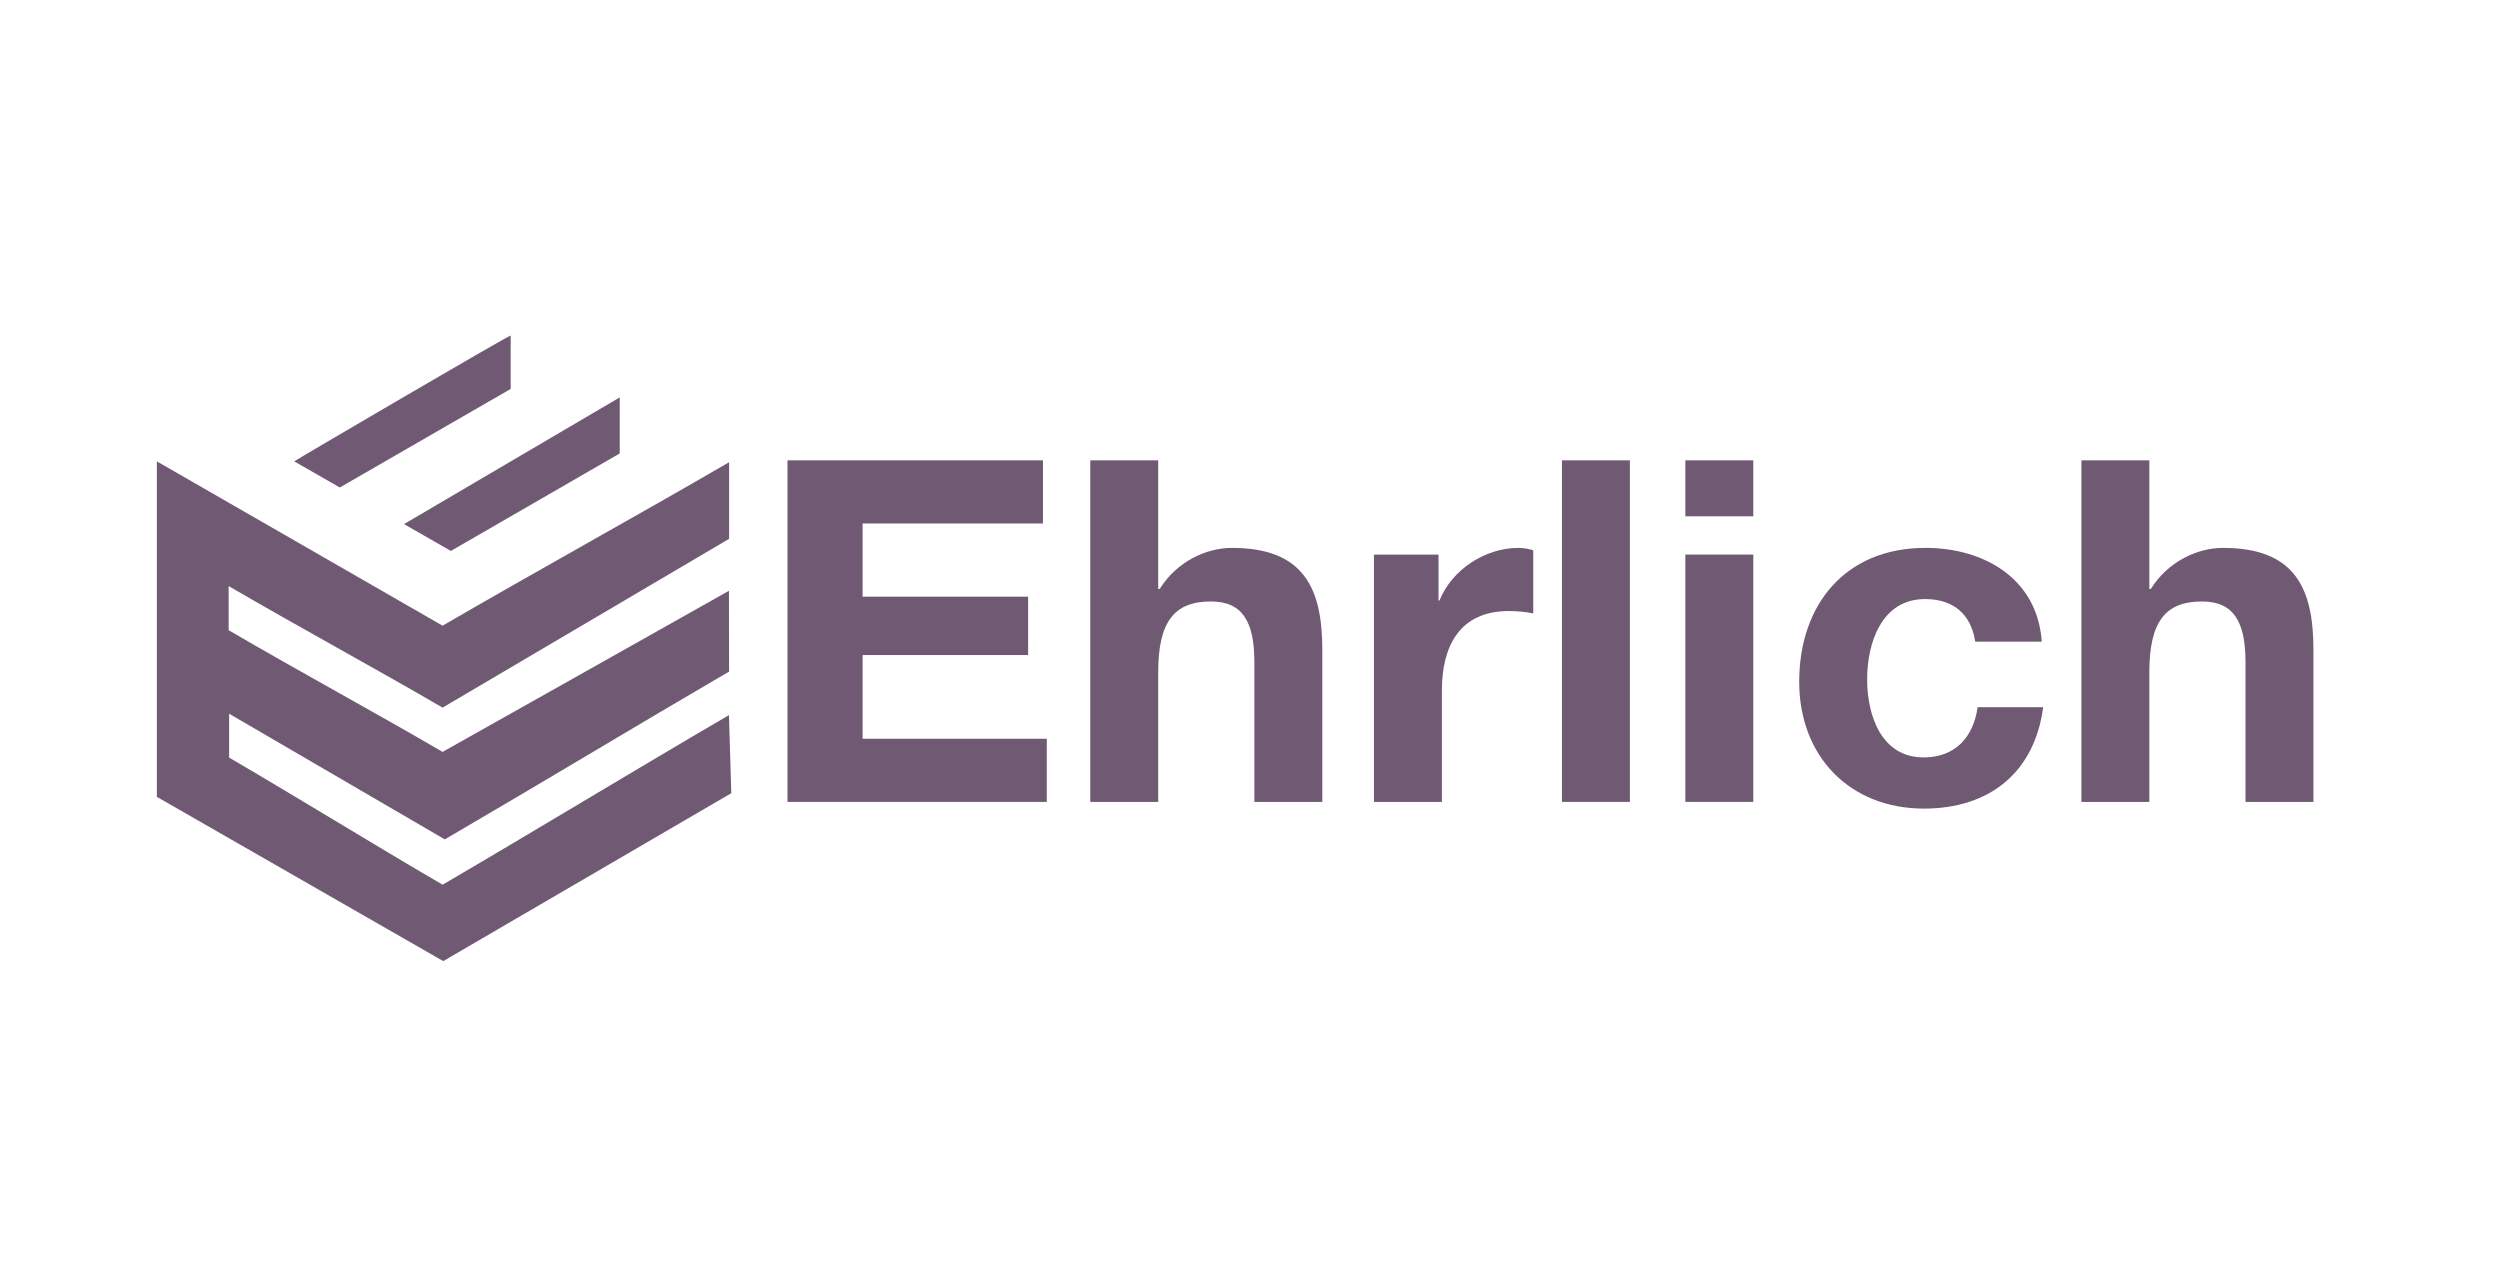 <svg xmlns="http://www.w3.org/2000/svg" xmlns:xlink="http://www.w3.org/1999/xlink" x="0px" y="0px" width="408.506px" height="207.715px" viewBox="0 0 408.506 207.715" xml:space="preserve"><g id="ig" display="none">	<g display="inline">		<circle fill="#6F5973" cx="167.068" cy="42.62" r="18.671"></circle>		<path fill="#6F5973" d="M255.237,144.345l-0.465-71.296h-24.915v5.981c0,0-11.863-9.367-25.914-6.777   c-17.88,3.297-24.32,17.142-24.32,17.142V73.45h-25.314c0,0-0.198,38.472,0,69.169c0.2,30.697,25.916,33.088,25.916,33.088   s24.719,0.499,47.039,0C256.966,175.041,255.237,144.345,255.237,144.345z M201.121,114.921l0.568-16.538   c0,0,0.917-10.116,13.826-10.546c13.975-0.466,14.664,10.279,14.664,10.279l0.378,16.66c0,0,0.534,12.366-14.968,12.366   C200.941,127.142,201.121,114.921,201.121,114.921z M232.547,143.914c-0.3,15.549-23.321,11.861-38.072,11.562   c-14.749-0.3-14.949-11.664-14.949-11.664v-18.238c11.76,17.741,26.111,16.844,35.679,16.446c9.57-0.396,17.343-9.17,17.343-9.17   V143.914z"></path>	</g></g><g id="brafh" display="none">	<g display="inline">		<g>			<path fill="#6F5973" d="M66.697,64.077h4.208v28.333h-4.208V64.077z"></path>			<path fill="#6F5973" d="M83.639,69.872h-0.078v22.538h-4.208V64.077h4.882l18.213,22.541h0.079V64.077h4.208v28.333h-4.884    L83.639,69.872z"></path>			<path fill="#6F5973" d="M114.821,64.077h14.364c8.492,0,12.381,5.557,12.381,13.77c0,7.898-3.452,14.563-12.143,14.563h-14.603    V64.077z M129.227,88.758c6.903,0,8.133-5.794,8.133-10.83c0-4.962-1.625-10.201-8.928-10.201h-9.404v21.031H129.227z"></path>			<path fill="#6F5973" d="M148.146,64.077h4.207v18.139c0,5.118,3.412,7.257,8.612,7.257c5.198,0,8.608-2.14,8.608-7.257V64.077    h4.208v17.62c0,7.618-4.286,11.426-12.816,11.426c-8.532,0-12.818-3.808-12.818-11.426V64.077z"></path>			<path fill="#6F5973" d="M183.417,83.086c0.117,5.074,4.802,6.387,9.126,6.387c4.447,0,7.662-1.743,7.662-4.803    c0-2.577-1.987-3.609-5.277-4.199l-6.43-1.077c-3.374-0.514-8.413-1.906-8.413-7.42c0-5.201,4.087-8.61,11.35-8.61    c5.711,0,11.626,2.064,12.063,8.886h-4.207c-0.318-2.177-1.625-5.234-8.413-5.234c-3.056,0-6.587,1.309-6.587,4.644    c0,1.743,1.148,3.131,4.642,3.729l6.946,1.19c2.22,0.438,8.531,1.426,8.531,7.262c0,7.182-6.468,9.282-12.185,9.282    c-6.388,0-13.017-2.259-13.017-10.037H183.417z"></path>			<path fill="#6F5973" d="M217.619,67.728h-10.718v-3.651h25.638v3.651h-10.717v24.682h-4.203V67.728z"></path>			<path fill="#6F5973" d="M237.605,64.077h17.541c5.681,0,7.743,3.931,7.743,7.54c0,3.492-1.629,5.991-4.769,6.986v0.076    c2.54,0.36,3.969,2.701,4.129,6.034c0.202,5.239,0.439,6.665,1.353,7.697h-4.45c-0.674-0.792-0.674-2.022-0.866-5.394    c-0.32-5.081-1.983-6.628-5.477-6.628h-10.994v12.022h-4.21V64.077z M253.56,76.739c4.128,0,5.123-2.461,5.123-4.49    c0-2.694-1.631-4.521-5.001-4.521h-11.866v9.012H253.56z"></path>			<path fill="#6F5973" d="M269.744,64.077h4.202v28.333h-4.202V64.077z"></path>			<path fill="#6F5973" d="M301.048,84.157h-13.886l-3.616,8.252h-4.519l12.814-28.333h4.803l12.816,28.333h-4.805L301.048,84.157z     M294.067,67.968l-5.321,12.538h10.756L294.067,67.968z"></path>			<path fill="#6F5973" d="M315.968,83.086c0.112,5.074,4.798,6.387,9.125,6.387c4.443,0,7.652-1.743,7.652-4.803    c0-2.577-1.983-3.609-5.272-4.199l-6.43-1.077c-3.373-0.514-8.413-1.906-8.413-7.42c0-5.201,4.088-8.61,11.351-8.61    c5.711,0,11.626,2.064,12.064,8.886h-4.208c-0.316-2.177-1.626-5.234-8.417-5.234c-3.045,0-6.585,1.309-6.585,4.644    c0,1.743,1.154,3.131,4.647,3.729l6.942,1.19c2.22,0.438,8.53,1.426,8.53,7.262c0,7.182-6.468,9.282-12.188,9.282    c-6.381,0-13.008-2.259-13.008-10.037H315.968z"></path>		</g>		<g>			<path fill="#6F5973" d="M66.697,100.906h35.741c6.934,0,13.403,3.2,13.403,12.004c0,3.732-1.868,8.134-6.334,9.533v0.133    c5.599,0.867,8.467,6.47,8.467,11.537c0,6.335-3,14.402-17.335,14.402H66.697V100.906z M79.634,119.843h18.003    c3.002,0,4.868-1.601,4.868-5.132c0-3.003-1.335-5.139-6.668-5.139H79.634V119.843z M79.634,139.449h19.071    c4.001,0,5.534-2.602,5.534-5.604c0-3.799-2.269-5.733-6.867-5.733H79.634V139.449z"></path>			<path fill="#6F5973" d="M125.315,100.906h34.607c13.136,0,15.402,8.069,15.402,12.937c0,5.868-2.333,9.534-7.734,11.467v0.137    c5.601,0.864,6.535,8.065,6.535,12.734c0,2.333,0.134,8.003,2.467,10.335h-14.137c-1.201-2.066-1.266-4.199-1.266-9.133    c0-6.669-2.868-8.337-6.869-8.337H138.25v17.47h-12.936V100.906z M138.25,121.978h17.138c2.866,0,6.201-1.602,6.201-6.068    c0-4.734-3.735-5.936-6.869-5.936h-16.47V121.978z"></path>			<path fill="#6F5973" d="M215.672,138.713H193.8l-3.867,9.803h-13.936l20.937-47.61h15.604l20.935,47.61h-13.936L215.672,138.713z     M204.736,111.175l-7.469,18.871h14.937L204.736,111.175z"></path>			<path fill="#6F5973" d="M236.413,100.906h42.544v9.068h-29.606v10.402h27.74v9.069h-27.74v19.07h-12.938V100.906z"></path>			<path fill="#6F5973" d="M283.892,100.906h12.937v17.872h26.809v-17.872h12.936v47.61h-12.936v-20.671h-26.809v20.671h-12.937    V100.906z"></path>		</g>	</g></g><g id="poyin" display="none">	<g display="inline">		<path fill-rule="evenodd" clip-rule="evenodd" fill="#6F5973" d="M314.599,132.735c0.956,1.803,0.123,2.796-1.921,2.671   c-3.539-0.213-7.075-0.547-10.615-0.623c-2.535-0.056-5.095,0.089-7.612,0.391c-3.025,0.364-3.737-0.257-2.989-3.177   c2.535-9.878,2.545-19.815,0.57-29.762c-0.437-2.2-1.293-4.349-2.19-6.417c-1.144-2.641-0.69-3.48,2.25-3.291   c2.719,0.177,5.424,0.61,8.146,0.741c3.354,0.163,6.721,0.23,10.077,0.152c3.188-0.074,3.186,0.05,3.016,3.302   c-0.068,1.632-0.171,3.099-0.446,4.671c1.165-0.76,2.902-1.776,4.127-2.615c7.794-5.173,13.424-7.72,21.542-4.935   c6.723,2.307,10.535,8.201,10.743,15.873c0.149,5.638,0.249,11.278,0.57,16.906c0.106,1.854,0.71,3.715,1.303,5.501   c0.818,2.468,0.088,3.536-2.513,3.1c-6.159-1.035-12.292-1.116-18.451,0.011c-2.149,0.392-2.781-0.512-1.89-2.745   c1.805-4.534,3.127-9.181,2.698-14.081c-0.228-2.59-0.608-5.234-1.45-7.705c-1.163-3.402-3.982-5.299-7.646-5.449   c-3.809-0.155-5.871,2.345-7.511,5.3C312.121,114.667,311.849,127.553,314.599,132.735z"></path>		<path fill-rule="evenodd" clip-rule="evenodd" fill="#6F5973" d="M200.208,134.472c-0.728-0.011-3.731-0.455-1.338-1.943   c2.402-1.49,2.841-3.838,2.996-6.679c-0.016-2.001-0.02-3.853,0.033-6.004c0.042-9.188-2.471-15.189-8.272-20.855   c-5.772-5.644-11.667-11.173-17.708-16.533c-0.755-0.669-1.938-2.444,0.806-2.416c8.817,0.091,17.639,0.227,26.445,0.588   c1.098,0.044,2.447,1.329,3.146,2.389c2.39,3.637,4.327,7.581,6.849,11.118c2.236,3.134,3.264,2.941,5.496-0.07   c1.461-1.966,2.577-3.487,3.997-5.482c2.664-4.199,2.949-6.182,3.585-8.298c0.126-0.42,1.23-0.614,2.902-0.546   c5.438,0.222,10.854,0.262,16.297,0.331c3.717-0.16,1.647,2.031,1.035,2.477c-7.975,5.799-12.38,10.888-17.058,16.659   c-2.987,3.686-4.978,8.14-5.188,12.983c-0.237,5.334-0.459,10.684-0.308,16.016c0.042,1.506-0.175,2.282,2.186,4.461   c0.32,0.6,2.468,2.398-1.095,2.486C219.833,134.155,204.443,133.972,200.208,134.472z"></path>		<path fill-rule="evenodd" clip-rule="evenodd" fill="#6F5973" d="M263.314,135.345c-2.726,0-5.453,0.024-8.179-0.008   c-2.496-0.032-3.296-0.997-2.688-3.437c1.651-6.635,1.69-13.295,0.625-20.013c-0.582-3.651,0.162-4.231,3.849-4.157   c4.528,0.092,9.067-0.074,13.595-0.233c2.489-0.086,3.871,1.127,3.589,3.559c-0.834,7.136-1.622,14.25,0.098,21.39   c0.477,1.977-0.544,3.074-2.717,3.015c-2.724-0.07-5.447-0.017-8.172-0.017C263.314,135.412,263.314,135.377,263.314,135.345z"></path>		<path fill-rule="evenodd" clip-rule="evenodd" fill="#6F5973" d="M256.689,88.216c4.37,0.335,8.673,0.368,13.076,0.003   c3.005,0.006,3.525,0.599,3.228,3.552c-0.072,0.723-0.172,1.456-0.112,2.173c0.28,3.323-0.013,3.709-3.251,3.423   c-4.3-0.38-8.467-0.586-12.811-0.097c-3.436,0.388-3.972-0.487-3.688-3.943c0.053-0.633,0.074-1.272,0.063-1.907   C253.149,88.675,254.015,87.803,256.689,88.216z"></path>		<path fill-rule="evenodd" clip-rule="evenodd" fill="#6F5973" d="M118.446,79.667c-3.715-9.417-11.709-14.575-20.617-14.041   c-4.51,0.271-7.174,1.462-11.819,4.194c-1.031,0.607-3.892,2.902-4.472,2.322c-0.992-0.872,2.048-6.352,2.048-6.352   s-10.537,1.13-16.255,1.229c-5.328,0.091-15.165-0.887-15.165-0.887s1.801,2.157,2.287,3.444   c3.791,8.03,2.359,40.815,1.759,47.493c-0.287,6.368-3.381,18.989-3.381,18.989c3.161-0.723,26.794-0.357,30.345,0.233   c0,0-4.918-6.98-3.93-18.363c0.099-1.146,0.632-2.498,0.993-3.755c0.984,0.493,9.585,6.621,19.557,6.149   c6.466-0.664,10.976-2.467,14.776-7.823C121.956,102.094,122.985,91.171,118.446,79.667z M89.187,109.368   c-6.034,0-10.929-6.822-10.929-15.233c0-8.412,4.895-15.231,10.929-15.231c6.036,0,10.929,6.819,10.929,15.231   C100.116,102.545,95.223,109.368,89.187,109.368z"></path>		<path fill-rule="evenodd" clip-rule="evenodd" fill="#6F5973" d="M171.781,97.188c-7.553-5.86-16.127-7.491-25.262-4.913   c-6.592,1.944-11.464,6.223-12.007,6.732c-7.062,6.614-8.37,17.413-2.949,25.462c5.384,7.995,13.333,11.171,21.762,11.545   c6.491-0.1,11.662-1.618,16.438-4.53C182.379,123.796,183.893,106.585,171.781,97.188z M156.447,127.581   c-4.702,0.899-9.789-5.043-11.366-13.271c-1.575-8.229,0.959-15.631,5.661-16.53c4.701-0.9,9.789,5.041,11.366,13.27   C163.683,119.28,161.146,126.681,156.447,127.581z"></path>	</g></g><g id="depaolo" display="none">	<g display="inline">		<path fill-rule="evenodd" clip-rule="evenodd" fill="#6F5973" d="M36.319,126.03c0-17.885,0-35.829,0-53.747   c0.305-0.496,0.775-0.462,1.228-0.462c8.529,0.029,17.054-0.045,25.579,0.13c4.931,0.102,9.874,0.471,14.61,2.056   c8.621,2.877,15.307,8.001,18.473,16.788c2.382,6.596,1.909,13.182-1.286,19.462c-3.731,7.327-9.899,11.696-17.595,14.09   c-5.327,1.661-10.842,1.979-16.38,2.001c-7.615,0.029-15.231,0.007-22.848-0.004C37.527,126.338,36.922,126.5,36.319,126.03z    M53.576,116.254c3.43,0,6.614,0.058,9.793-0.025c1.349-0.034,2.722-0.238,4.03-0.572c5.046-1.286,8.544-4.529,10.759-9.109   c3.181-6.597,1.953-14.84-3.357-19.966c-2.711-2.615-5.765-4.039-9.416-4.568c-3.628-0.532-7.264-0.313-10.9-0.394   c-0.336-0.007-0.641,0.074-0.909,0.391C53.576,93.315,53.576,104.669,53.576,116.254z"></path>		<path fill-rule="evenodd" clip-rule="evenodd" fill="#6F5973" d="M149.299,86.342c2.346-0.251,13.102-0.196,14.581,0.082   c0.327,1.689-0.103,3.49,0.171,5.194c0.818,0.029,0.979-0.452,1.25-0.802c2.308-2.971,5.398-4.521,9.085-5.115   c3.782-0.605,7.506-0.487,11.2,0.496c7.871,2.091,12.424,8.139,13.322,15.965c0.436,3.833,0.316,7.635-0.787,11.389   c-1.918,6.502-6.002,10.82-12.549,12.639c-3.576,0.995-7.217,1.439-10.972,0.746c-2.398-0.436-4.622-1.129-6.686-2.404   c-0.624-0.379-1.127-0.849-1.601-1.391c-0.313-0.361-0.509-0.962-1.318-0.879c0,5.788,0,11.59,0,17.362   c-1.246,0.453-12.758,0.596-15.517,0.217C149.092,138.421,148.927,91.526,149.299,86.342z M164.904,105.9   c0.023,2.317-0.114,4.463,0.163,6.602c0.168,1.312,0.558,2.456,1.472,3.506c2.503,2.866,5.698,3.453,9.2,2.944   c1.25-0.18,2.48-0.652,3.421-1.684c1.333-1.469,2.317-3.062,2.821-5.021c0.403-1.602,0.509-3.22,0.603-4.824   c0.175-3.125-0.021-6.236-1.225-9.195c-1.448-3.578-4.833-5.331-8.637-4.897c-4.15,0.478-6.974,3.04-7.622,6.908   C164.776,102.176,164.98,104.129,164.904,105.9z"></path>		<path fill-rule="evenodd" clip-rule="evenodd" fill="#6F5973" d="M231.043,101.295c0.276-1.202,0.166-2.175,0.138-3.145   c-0.072-2.36-1.326-4.004-3.478-4.674c-3.409-1.071-6.774-0.961-9.887,1.133c-0.962,0.648-1.561,1.519-2.014,2.546   c-0.208,0.467-0.143,1.058-0.729,1.486c-4.048,0.045-8.137-0.742-12.392-0.856c-0.007-1.869,0.755-3.3,1.611-4.645   c1.906-2.991,4.796-4.766,8.06-5.83c5.68-1.857,11.507-2.507,17.481-1.727c2.25,0.292,4.47,0.685,6.651,1.33   c1.771,0.521,3.353,1.376,4.85,2.43c2.155,1.52,3.295,3.64,3.658,6.19c0.164,1.154,0.215,2.331,0.224,3.5   c0.013,6.318,0,12.635-0.009,18.949c0,2.715-0.131,5.44,0.84,8.041c-1.379,0.394-10.981,0.487-13.584,0.157   c-0.495-1.786-0.714-3.663-0.822-5.513c-0.753-0.11-0.891,0.438-1.174,0.742c-4.591,4.971-10.391,6.34-16.862,5.681   c-2.654-0.272-5.176-0.999-7.522-2.357c-6.077-3.513-6.169-11.508-2.671-15.59c1.733-2.021,3.854-3.512,6.294-4.484   c3.582-1.421,7.36-1.986,11.173-2.464C224.222,101.776,227.599,101.805,231.043,101.295z M231.079,107.193   c-0.304-0.096-0.489-0.222-0.655-0.196c-2.181,0.294-4.38,0.504-6.522,0.957c-2.084,0.442-4.132,1.076-5.909,2.377   c-3.076,2.236-3.105,6.313-0.047,8.568c2.705,1.994,7.378,1.214,9.936-0.921C231.398,115.041,231.413,111.205,231.079,107.193z"></path>		<path fill-rule="evenodd" clip-rule="evenodd" fill="#6F5973" d="M249.689,106.29c-0.11-6.153,2.153-11.349,6.681-15.421   c2.171-1.953,4.839-3.294,7.682-4.126c7.042-2.046,14.069-2.018,21.036,0.395c7.88,2.732,13.035,9.589,13.531,17.831   c0.365,6.105-1.544,11.316-5.832,15.545c-2.807,2.766-6.314,4.471-10.152,5.517c-6.936,1.891-13.765,1.636-20.42-1.014   C254.476,121.929,249.675,115.012,249.689,106.29z M265.389,105.525c0,0.652,0,1.3,0,1.952c-0.004,2.295,0.347,4.54,1.1,6.708   c1.231,3.556,4.012,5.537,7.65,5.509c3.721-0.029,6.665-2.121,7.886-5.581c0.571-1.611,0.765-3.28,0.831-4.975   c0.148-3.974,0.2-7.946-1.178-11.763c-1.013-2.807-3.206-4.411-6.198-4.541c-0.718-0.029-1.431-0.019-2.147-0.007   c-3.262,0.054-5.819,1.909-6.934,5.017C265.502,100.333,265.21,102.897,265.389,105.525z"></path>		<path fill-rule="evenodd" clip-rule="evenodd" fill="#6F5973" d="M341.91,85.292c5.341,0.131,9.896,0.681,14.101,2.813   c7.097,3.601,10.893,9.368,11.294,17.351c0.334,6.652-2.196,12.043-7.235,16.262c-2.202,1.844-4.759,3.172-7.531,3.98   c-4.646,1.348-9.331,1.96-14.198,1.23c-3.833-0.575-7.448-1.584-10.777-3.609c-3.202-1.95-5.662-4.582-7.21-7.976   c-2.736-5.991-2.861-12.074-0.121-18.086c2.536-5.56,7.102-8.801,12.793-10.596c1.17-0.371,2.364-0.756,3.574-0.86   C338.598,85.627,340.579,85.093,341.91,85.292z M334.012,106.337c-0.043,1.231,0.127,3.181,0.414,5.107   c0.379,2.564,1.229,4.985,3.361,6.616c4.217,3.228,11.075,1.553,12.823-3.84c1.29-3.961,1.057-7.96,0.81-11.975   c-0.089-1.471-0.482-2.956-0.934-4.369c-0.771-2.412-2.219-4.2-4.886-4.791c-1.042-0.229-2.058-0.229-3.096-0.258   c-3.765-0.114-6.693,2.194-7.703,5.633C334.109,100.806,334.047,103.199,334.012,106.337z"></path>		<path fill-rule="evenodd" clip-rule="evenodd" fill="#6F5973" d="M116.531,108.232c-1.1,4.463,1.201,9.13,5.631,10.369   c4.927,1.383,10.508-0.264,11.999-5.695c12.246,0.419,0.133,0.033,12.246,0.419c-0.394,2.045-1.254,3.575-2.299,4.94   c-2.834,3.702-6.426,6.354-10.958,7.729c-7.102,2.152-14.024,1.621-20.633-1.57c-5.655-2.727-9.189-7.302-10.318-13.583   c-1.329-7.396,0.434-13.911,5.641-19.39c2.142-2.259,4.837-3.716,7.757-4.7c5.169-1.749,10.459-1.95,15.721-0.581   c6.748,1.755,11.732,5.648,14.048,12.471c1.039,3.054,1.443,6.136,1.156,9.269c-1.622,0.397-3.302,0.135-4.96,0.184   c-1.624,0.044-3.256,0.006-4.882,0.006c-1.69,0-3.385,0-5.079,0c-1.691,0-3.381,0-5.076,0c-1.627,0-3.252-0.015-4.882,0.007   C119.97,108.134,118.287,107.999,116.531,108.232z M116.377,101.219c2.102,0.399,15.477,0.316,16.745-0.085   c0.314-1.071-0.154-2.063-0.401-3.049c-0.656-2.592-2.289-4.303-4.882-5.09c-0.899-0.273-1.813-0.085-2.714-0.182   C119.912,92.237,116.065,97.017,116.377,101.219z"></path>		<path fill-rule="evenodd" clip-rule="evenodd" fill="#6F5973" d="M302.297,71.85c4.521,0,8.937,0,13.325,0   c0.078,0.09,0.123,0.137,0.166,0.189c0.04,0.048,0.112,0.098,0.116,0.149c0.262,17.765,0.025,35.53,0.122,53.294   c0,0.259,0.049,0.522-0.276,0.799c-4.43,0-8.951,0-13.457,0C302,124.612,301.993,73.667,302.297,71.85z"></path>	</g></g><g id="kretz" display="none">	<g display="inline">		<g>			<polygon fill="#6F5973" points="66.562,81.617 48.828,81.617 48.828,130.255 67.07,130.255 67.07,112.274 85.313,129.752     105.329,129.752 82.019,105.684 104.821,81.869 84.806,81.869 66.817,100.617    "></polygon>			<path fill="#6F5973" d="M166.642,97.578c1.268-11.147-9.881-15.709-9.881-15.709l-45.099-0.252v48.39h16.217v-16.215h5.066    l13.43,16.215h19.761l-16.721-16.719l1.013-2.281C150.428,111.006,165.375,108.727,166.642,97.578z M150.005,99.519H127.71    v-6.081h22.295V99.519z"></path>			<polygon fill="#6F5973" points="183.112,81.785 229.054,81.785 229.054,93.438 188.687,93.438 188.687,99.858 222.973,99.858     222.973,112.017 188.687,112.017 188.687,118.436 229.222,118.436 229.222,130.263 184.798,130.263 172.302,121.815     172.302,89.892    "></polygon>			<polygon fill="#6F5973" points="232.939,81.617 232.939,93.606 253.885,93.606 253.885,130.091 271.621,130.091 271.621,93.606     290.031,93.606 290.031,81.617    "></polygon>			<polygon fill="#6F5973" points="296.112,81.785 296.112,93.948 326.853,93.948 296.28,118.268 296.28,130.263 352.824,130.263     352.824,117.932 321.28,117.932 352.36,93.438 352.36,81.617    "></polygon>		</g>	</g></g><g id="sipel" display="none">	<g display="inline">		<path fill="#6F5973" d="M275.608,77.594c0-0.29,0-0.535,0-0.777c0-0.153-0.062-0.272-0.188-0.272c-0.475,0-0.924,0-1.404,0   c0.003,0.21-0.004,0.377-0.015,0.52c0,0.336,0,0.677,0,1.008C274.607,78.118,274.799,77.945,275.608,77.594z"></path>		<path fill="#6F5973" d="M201.55,104.267c-0.138-0.333-0.034-0.653-0.161-0.938c-0.545-1.224-0.928-2.523-1.982-3.479   c-0.976-0.882-2.039-1.425-3.374-1.361c-0.387,0.02-0.806-0.055-1.163,0.063c-1.987,0.647-2.958,1.714-3.717,3.759   c-0.121,0.313-0.081,0.656-0.197,0.923c-0.155,0.351-0.155,0.684-0.159,1.032c-0.001,1.341,0,2.681,0,4.02   c0,1.157,0.025,2.315-0.007,3.473c-0.025,1.122,0.137,2.199,0.554,3.244c0.493,1.248,1.205,2.256,2.46,2.896   c1.2,0.616,2.361,0.659,3.592,0.238c0.293-0.1,0.608-0.171,0.867-0.328c1.38-0.836,2.162-2.152,2.765-3.586   c0.219-0.517,0.333-1.084,0.45-1.639c0.125-0.594,0.302-1.176,0.306-1.798c0.003-0.585,0.132-1.168,0.166-1.751   c0.028-0.518,0.028-1.039,0-1.555c-0.033-0.524-0.118-1.045-0.178-1.568C201.711,105.359,201.756,104.761,201.55,104.267z"></path>		<path fill="#6F5973" d="M238.509,101.409c-0.185-0.759-0.423-1.502-0.865-2.197c-0.944-1.481-2.243-2.171-3.967-2.196   c-0.341-0.005-0.617,0.144-0.928,0.191c-1.063,0.16-1.884,0.768-2.552,1.52c-0.604,0.674-1.054,1.488-1.303,2.372   c-0.262,0.937-0.689,1.844-0.608,2.857c0.007,0.073-0.069,0.155-0.104,0.233c-0.014,0.039-0.02-0.215-0.028-0.181   c0.075,0.074,0.141-0.072,0.219-0.072c3.475,0,6.968,0,10.54,0c-0.04-1-0.085-0.771-0.153-1.264   C238.689,102.156,238.628,101.906,238.509,101.409z"></path>		<path fill="#6F5973" d="M276.108,74.528c-0.304-0.094-0.617-0.147-0.923-0.212c-0.313-0.066-0.574,0.045-0.857,0.032   c-0.775-0.036-1.388,0.368-1.933,0.826c-0.374,0.313-0.612,0.781-0.943,1.147c-0.274,0.307-0.028,0.77-0.359,1.042   c0.074,0.589-0.079,1.174,0.104,1.78c0.229,0.752,0.617,1.354,1.177,1.89c0.684,0.658,1.492,0.957,2.311,1.012   c0.379-0.019,0.668,0.025,0.914-0.056c0.809-0.269,1.539-0.658,2.093-1.341c0.674-0.829,0.88-1.817,0.863-2.822   c-0.003-0.413-0.157-0.894-0.336-1.306C277.805,75.563,277.144,74.843,276.108,74.528z M276.899,80.694   c-0.2,0.028-0.408,0.049-0.596,0.07c-0.28-0.313-0.438-0.623-0.484-1.029c-0.099-0.834-1.103-1.143-1.972-1.181   c-0.121-0.004-1.021-0.001-1.021-0.001c0-0.159,0-0.319,0-0.48c0-0.002-0.051-0.002-0.081-0.005   c-0.031-0.384,0.081-0.572,0.081-1.003c0-0.41,0-0.812,0-1.229c0-0.072,1.344-0.216,1.918-0.188   c0.6,0.031,1.066,0.218,1.457,0.735c0.188,0.247,0.538,0.575,0.397,0.882c-0.125,0.284-0.063,0.713-0.538,0.75   c-0.094,0.007-0.14,0.156-0.261,0.273c0.664,0.367,0.68,1.093,0.938,1.682c0.091,0.203,0.125,0.437,0.187,0.671   C276.922,80.647,276.92,80.693,276.899,80.694z"></path>		<path fill="#6F5973" d="M278.24,22.428L108.579,51.899c-5.058,0.876-9.753,5.795-9.753,10.926v92.542   c0,5.133,5.841,9.568,10.974,9.568h169.529c5.133,0,7.497-4.436,7.497-9.568V30.166C286.826,25.032,283.299,21.55,278.24,22.428z    M153.809,113.022c-0.179,0.625,0.045,1.3-0.327,1.871c0.085,0.632-0.446,1.137-0.363,1.768c-0.546,1.116-0.966,2.303-1.674,3.327   c-0.725,1.051-1.521,2.074-2.518,2.885c-1.221,0.989-2.546,1.852-3.99,2.496c-1.055,0.471-2.129,0.922-3.287,1.112   c-0.477,0.079-0.932,0.277-1.405,0.348c-0.46,0.069-0.899,0.314-1.385,0.194c-0.525,0.328-1.123,0.063-1.658,0.195   c-1.344,0.334-2.697,0.113-4.044,0.158c-0.457,0.017-0.925-0.11-1.385-0.171c-0.434-0.055-0.856,0.031-1.308-0.15   c-0.408-0.163-0.921-0.136-1.378-0.183c-1.871-0.192-3.616-0.819-5.382-1.382c-0.507-0.16-0.982-0.42-1.573-0.68   c0.527-3.309,1.329-6.459,1.931-9.709c0.583,0.25,1.111,0.5,1.656,0.703c1.009,0.375,2.012,0.745,3.068,0.996   c0.896,0.212,1.788,0.409,2.695,0.563c0.5,0.085,1.028,0.017,1.476,0.177c0.538,0.19,1.051,0.129,1.581,0.149   c0.517,0.021,1.039,0.049,1.551-0.004c0.802-0.086,1.599-0.227,2.379-0.435c0.771-0.208,1.506-0.568,2.117-1.051   c0.853-0.676,1.521-1.542,1.557-2.722c0.013-0.351,0.262-0.642,0.195-1.022c-0.211-1.207-0.519-2.332-1.434-3.254   c-1.228-1.237-2.689-2.091-4.228-2.843c-1.062-0.518-2.186-0.922-3.215-1.492c-1.296-0.716-2.617-1.407-3.802-2.311   c-0.626-0.48-1.266-0.945-1.868-1.466c-0.451-0.388-0.93-0.748-1.326-1.188c-1.177-1.316-2.263-2.718-2.89-4.379   c-0.408-1.086-0.845-2.188-0.849-3.409c0-0.508-0.224-1.043-0.145-1.568c0.211-1.338,0.236-2.701,0.679-4.013   c0.558-1.667,0.901-2.37,1.601-3.639c0.327-0.597,0.739-1.12,1.156-1.609c0.901-1.061,1.933-2.004,3.143-2.742   c1.456-0.887,2.971-1.649,4.609-2.109c0.963-0.268,1.927-0.548,2.938-0.662c0.618-0.07,1.281,0.009,1.837-0.185   c0.639-0.224,1.241-0.093,1.856-0.135c0.636-0.044,1.286,0.04,1.92-0.027c0.439-0.045,0.79,0.22,1.205,0.203   c0.396-0.016,0.822-0.1,1.183,0.017c0.703,0.228,1.438,0.167,2.139,0.348c0.742,0.192,1.485,0.381,2.214,0.614   c0.426,0.138,0.873,0.197,1.277,0.46c0.34,0.222,0.804,0.251,1.203,0.395c0.128,0.045,0.217,0.189,0.318,0.284   c-0.713,3.155-1.42,6.277-2.137,9.439c-0.788-0.381-1.573-0.757-2.415-1.01c-0.845-0.254-1.647-0.656-2.556-0.673   c-0.536-0.376-1.185-0.123-1.779-0.327c-0.547-0.187-1.207-0.04-1.817-0.04c-0.641,0-1.293-0.082-1.917,0.016   c-1.459,0.233-2.868,0.652-3.914,1.787c-0.661,0.719-1.134,1.546-1.044,2.583c0.049,0.554-0.119,1.123,0.163,1.67   c0.072,0.143,0.112,0.308,0.211,0.46c0.786,1.177,1.876,1.989,3.07,2.708c1.098,0.658,2.243,1.202,3.39,1.754   c1.223,0.586,2.422,1.213,3.65,1.784c1.046,0.487,1.949,1.191,2.908,1.812c0.724,0.468,1.214,1.209,1.979,1.621   c0.712,1.03,1.651,1.874,2.287,2.979c0.641,1.121,1.013,2.326,1.468,3.511c0.137,0.354,0.11,0.727,0.222,1.092   c0.195,0.636,0.185,1.34,0.213,2.016C153.874,111.631,153.996,112.375,153.809,113.022z M170.826,126.57   c-1,0.125-9,0.168-11,0.053c0-12.211,0-25.687,0-38.687c3,0,8,0,11,0C170.826,100.936,170.826,114.353,170.826,126.57z    M171.573,80.089c-0.161,0.404-0.114,0.807-0.179,1.207c-0.062,0.386-0.199,0.767-0.359,1.125   c-0.163,0.361-0.349,0.727-0.603,1.026c-0.883,1.045-1.935,1.814-3.336,2.087c-0.533,0.099-1.048,0.134-1.702,0.159   c-1.087,0.129-2.18-0.315-3.126-0.949c-1.067-0.716-1.947-1.672-2.207-3.039c-0.121-0.62-0.41-1.226-0.341-1.856   c0.076-0.739,0.119-1.504,0.434-2.191c0.334-0.727,0.665-1.481,1.286-2.02c0.899-0.781,1.891-1.353,3.126-1.507   c0.462-0.057,0.929-0.203,1.387-0.14c1.498,0.206,2.98,0.511,4.013,1.759c0.775,0.937,1.4,1.95,1.463,3.233   C171.447,79.347,171.714,79.735,171.573,80.089z M213.469,110.898c-0.006,0.313-0.11,0.623-0.178,0.931   c-0.068,0.34,0.11,0.687-0.156,1.04c-0.165,0.22,0.106,0.651-0.206,0.913c0.014,1.295-0.526,2.456-0.933,3.639   c-0.338,0.984-0.755,1.939-1.32,2.84c-0.408,0.655-0.816,1.317-1.271,1.931c-0.428,0.582-1.025,1.039-1.531,1.569   c-1.024,1.077-2.647,2.204-4.363,2.714c-0.502,0.497-1.229,0.407-1.824,0.679c-0.482,0.222-1.09,0.202-1.643,0.228   c-0.729,0.034-1.466,0.053-2.194,0c-1.381-0.103-2.711-0.438-3.934-1.099c-0.663-0.357-1.807-0.732-2.311-1.333   c-0.367-0.436-1.778-0.813-1.778-1.298c0,8.31,0,15.285,0,25.285c-3,0-7,0-12,0c0-1,0-1.131,0-1.427   c0-17.072,0.644-34.142,0.633-51.213c0-0.614-0.198-1.229-0.226-1.844c-0.033-0.608-0.407-1.22-0.407-1.83c0-0.642,0-1.28,0-1.921   c0-0.243,0-1.766,0-2.766c4,0,7.844,0,11.104,0c0.203,2,0.403,4.01,0.618,5.628c0.522-0.642,0.978-0.432,1.433-0.987   c0.112-0.136,0.206-0.187,0.339-0.293c0.993-0.788,1.945-1.597,3.139-2.069c1.087-0.429,2.188-0.747,3.363-0.937   c0.899-0.145,1.786-0.078,2.675-0.125c1.119-0.062,2.19,0.262,3.226,0.607c1.331,0.451,2.56,1.139,3.604,2.114   c0.369,0.344,0.806,0.616,1.146,0.982c1.316,1.429,2.358,3.06,3.146,4.822c0.352,0.787,0.641,1.629,0.863,2.476   c0.162,0.605,0.305,1.218,0.446,1.827c0.193,0.854,0.245,1.734,0.402,2.585c0.197,1.054,0.102,2.09,0.138,3.133   C213.506,108.764,213.488,109.833,213.469,110.898z M249.314,110.542c-0.016,0.521-0.147,0.394-0.24,1.394   c-6.91,0-13.797,0-20.743,0c-0.053,1,0.006,1.045,0.119,1.485c0.307,1.199,0.921,2.395,1.812,3.225   c0.721,0.671,2.128,1.319,3.081,1.624c0.742,0.236,1.53,0.224,2.254,0.513c0.157,0.063,0.361,0.011,0.544,0.011   c0.914,0,1.828-0.003,2.742,0c0.744,0.001,1.457-0.314,2.21-0.185c0.68-0.334,1.479-0.18,2.151-0.548   c0.889,0.051,1.647-0.483,2.513-0.556c0.066-0.006,0.128-0.111,0.194-0.172c0.08,0.156,0.157,0.309,0.148,0.294   c0.506,2.663,0.976,5.157,1.447,7.648c-1.252,0.64-2.549,0.936-3.856,1.21c-0.648,0.135-1.291,0.288-1.949,0.387   c-0.402,0.061-0.8,0.128-1.21,0.157c-0.372,0.029-0.738,0.142-1.112,0.169c-0.423,0.031-0.876-0.083-1.275,0.024   c-1.129,0.306-2.271,0.128-3.404,0.15c-0.519,0.011-1.048,0.126-1.586-0.122c-0.466-0.215-1.031,0.046-1.564-0.198   c-0.339-0.157-0.791-0.108-1.195-0.188c-1.001-0.193-2.297-0.632-3.484-1.099c-0.989-0.392-1.912-0.858-2.763-1.488   c-0.21-0.156-0.418-0.317-0.627-0.473c-0.21-0.154-0.444-0.281-0.634-0.458c-1.269-1.193-2.341-2.525-3.223-4.049   c-0.574-0.997-0.957-2.055-1.329-3.109c-0.215-0.6-0.417-1.237-0.5-1.908c-0.092-0.772-0.225-1.551-0.372-2.313   c-0.202-1.053-0.08-2.089-0.14-3.131c-0.028-0.485-0.028-0.975,0.002-1.462c0.027-0.41-0.049-0.813,0.089-1.239   c0.136-0.411-0.083-0.985,0.126-1.311c0.251-0.389-0.077-0.87,0.327-1.154c0.036-0.99,0.43-1.884,0.725-2.808   c0.17-0.541,0.4-1.056,0.6-1.582c0.4-1.064,1.042-2.009,1.605-2.988c0.173-0.299,0.353-0.606,0.587-0.851   c0.887-0.918,1.658-1.925,2.671-2.745c1.111-0.904,2.327-1.585,3.582-2.208c0.725-0.362,1.559-0.493,2.322-0.79   c0.816-0.316,1.702-0.245,2.521-0.532c0.134-0.048,0.304-0.007,0.453-0.007c0.699,0,1.403-0.021,2.103,0.008   c0.442,0.018,0.903-0.14,1.328,0.103c0.421,0.244,0.91-0.069,1.372,0.226c0.338,0.213,0.851,0.128,1.27,0.237   c0.408,0.107,0.79,0.299,1.187,0.442c1.487,0.534,2.798,1.347,3.92,2.458c0.823,0.816,1.663,1.611,2.267,2.625   c0.666,1.12,1.277,2.267,1.663,3.516c0.21,0.677,0.457,1.338,0.625,2.033c0.098,0.41,0.195,0.851,0.255,1.249   c0.104,0.694,0.354,1.391,0.221,2.112c0.347,1.089,0.146,2.091,0.181,3.194C249.351,108.461,249.351,109.446,249.314,110.542z    M266.126,126.936c-3.8,0-7.3,0-12.3,0c0-18,0-37,0-55c5,0,8.433,0,12.24,0C266.207,73.936,266.266,122.936,266.126,126.936z    M279.48,78.587c-0.2,0.754-0.4,1.522-0.829,2.209c-0.415,0.667-1.01,1.083-1.663,1.468c-0.394,0.235-0.856,0.257-1.267,0.472   c-0.234,0.127-0.596,0.023-0.897,0.023c-0.968,0.078-1.795-0.315-2.59-0.788c-0.298-0.177-0.6-0.388-0.821-0.647   c-0.318-0.368-0.633-0.765-0.828-1.203c-0.156-0.352-0.137-0.786-0.406-1.108c0.085-0.61-0.2-1.258,0.183-1.84   c0.049-1.155,0.731-1.971,1.567-2.62c0.687-0.539,1.498-0.974,2.43-0.93c0.614,0.026,1.219-0.007,1.852,0.13   c0.672,0.146,1.161,0.491,1.644,0.88c0.843,0.679,1.41,1.542,1.47,2.667C279.631,77.697,279.585,78.192,279.48,78.587z"></path>	</g></g><g id="tramontina" display="none">	<g display="inline">		<polygon fill="#6F5973" points="107.793,111.936 117.532,111.936 112.661,99.531   "></polygon>		<path fill="#6F5973" d="M80.854,99.396c-0.394-1.709-1.821-3.067-3.558-3.267c-0.634-0.07-1.263-0.192-1.896-0.192h-3.573v10   h3.573c1.288,0,2.556-0.394,3.625-1.12c1.259-0.856,2.012-2.28,2.012-3.799C81.036,100.47,80.976,99.924,80.854,99.396z"></path>		<path fill="#6F5973" d="M207.326,99.577c-1.066-1.092-2.347-1.978-3.754-2.573c-1.389-0.593-2.906-0.904-4.423-0.904   c-1.508,0-3.029,0.311-4.423,0.904c-1.403,0.595-2.684,1.477-3.748,2.573c-1.078,1.107-1.94,2.432-2.507,3.854   c-0.578,1.428-0.881,2.987-0.881,4.546c0,1.551,0.294,3.104,0.878,4.54c0.574,1.428,1.432,2.749,2.51,3.851   c1.064,1.096,2.344,1.979,3.748,2.574c1.395,0.596,2.916,0.905,4.423,0.905c1.517,0,3.034-0.31,4.423-0.905   c1.407-0.595,2.688-1.479,3.754-2.574c1.072-1.102,1.934-2.43,2.509-3.851c0.577-1.431,0.874-2.989,0.877-4.54   c0-1.559-0.3-3.108-0.877-4.546C209.255,102.002,208.398,100.68,207.326,99.577z"></path>		<polygon fill="#6F5973" points="355.033,111.936 364.775,111.936 359.907,99.53   "></polygon>		<path fill="#6F5973" d="M404.238,69.082c-3.076-3.081-7.215-5.146-11.432-5.146H12.179c-4.223,0-9.022,2.065-12.105,5.146   c-3.077,3.085-5.248,7.783-5.248,12.004v49.641c0,4.221,2.171,8.951,5.248,12.033c3.083,3.079,7.882,5.176,12.105,5.176h380.627   c4.217,0,8.355-2.097,11.432-5.176c3.082-3.082,4.588-7.813,4.588-12.033V81.086C408.826,76.865,407.32,72.167,404.238,69.082z    M58.826,95.936h-10v30h-7v-30h-9v-7h26V95.936z M82.163,125.936l-9.899-14.151l0.003,14.151h-9.441v-37h15.222   c5.167,0,9.62,3.849,10.642,8.917c1.188,5.879-2.615,11.39-8.496,12.578l11.003,15.506H82.163z M123.088,125.936l-2.924-7h-15   l-2.928,7h-7.938l14.606-37h7.521l14.606,37H123.088z M171.022,125.936l-3.921-24.072l-8.142,24.072h-4.749l-8.147-24.05   l-3.919,24.05h-7.971l6.094-37h8.136l8.177,24.219l8.183-24.219h8.129l6.098,37H171.022z M216.891,115.383   c-0.96,2.335-2.378,4.487-4.153,6.28c-1.765,1.788-3.891,3.228-6.212,4.199c-2.315,0.967-4.824,1.476-7.329,1.476   c-2.507,0.002-5.016-0.505-7.331-1.476c-2.319-0.978-4.454-2.421-6.211-4.199c-1.77-1.785-3.19-3.941-4.154-6.28   c-0.963-2.348-1.461-4.878-1.452-7.406c0-2.536,0.495-5.07,1.452-7.414c0.961-2.338,2.377-4.484,4.15-6.28   c1.77-1.787,3.896-3.226,6.215-4.198c2.315-0.968,4.824-1.477,7.331-1.477c2.505,0,5.014,0.507,7.329,1.477   c2.325,0.976,4.454,2.42,6.212,4.198c1.766,1.783,3.193,3.94,4.153,6.28c0.963,2.348,1.458,4.878,1.458,7.414   C218.349,110.505,217.851,113.039,216.891,115.383z M253.826,125.936h-7.669l-17.331-24.08v24.08h-8v-37h8.74l15.26,25.134V88.936   h9V125.936z M283.826,95.936h-8v30h-8v-30h-9v-7h25V95.936z M297.826,125.936h-8v-37h8V125.936z M336.826,125.936h-7.538   l-17.462-24.085v24.085h-8v-37h8.878l16.122,25.13v-25.13h8V125.936z M370.333,125.936l-2.925-7h-15l-2.928,7h-7.943l14.612-37   h7.515l14.606,37H370.333z"></path>	</g></g><g id="libbey" display="none">	<g display="inline">		<g>			<path fill="#6F5973" d="M159.714,88.448h4.765v31.806h18.964v4.015h-23.729V88.448z"></path>			<path fill="#6F5973" d="M196.18,88.448h4.767v35.82h-4.767V88.448z"></path>			<path fill="#6F5973" d="M217.347,88.448h12.991c3.16,0,7.325,0,9.482,1.305c2.356,1.404,4.213,3.963,4.213,7.476    c0,3.813-2.006,6.672-5.316,8.025v0.101c4.414,0.901,6.821,4.214,6.821,8.629c0,5.268-3.764,10.284-10.886,10.284h-17.306V88.448    z M222.11,103.849h9.531c5.42,0,7.627-1.955,7.627-5.718c0-4.967-3.513-5.667-7.627-5.667h-9.531V103.849z M222.11,120.253h11.94    c4.113,0,6.721-2.509,6.721-6.421c0-4.665-3.762-5.969-7.773-5.969H222.11V120.253z"></path>			<path fill="#6F5973" d="M260.079,88.448h12.993c3.161,0,7.326,0,9.48,1.305c2.359,1.404,4.216,3.963,4.216,7.476    c0,3.813-2.007,6.672-5.317,8.025v0.101c4.412,0.901,6.823,4.214,6.823,8.629c0,5.268-3.764,10.284-10.887,10.284h-17.309V88.448    z M264.846,103.849h9.531c5.42,0,7.627-1.955,7.627-5.718c0-4.967-3.511-5.667-7.627-5.667h-9.531V103.849z M264.846,120.253    h11.94c4.112,0,6.721-2.509,6.721-6.421c0-4.665-3.763-5.969-7.775-5.969h-10.886V120.253z"></path>			<path fill="#6F5973" d="M302.815,88.448h24.729v4.015h-19.961v11.386h18.61v4.015h-18.61v12.39h20.111v4.015h-24.88V88.448z"></path>			<path fill="#6F5973" d="M356.635,109.619v14.649h-4.763v-14.649l-13.848-21.171h5.67l10.735,17.058l10.482-17.058h5.421    L356.635,109.619z"></path>		</g>		<path fill="#6F5973" d="M80.953,58.308c7.292,0,14.548,1.695,21.065,4.913c-5.115,4.265-9.63,11.371-13.427,21.146   c-0.06,0.153-5.731,14.679-7.129,17.984c-1.205,0.129-2.368,0.194-3.468,0.194c-8.55,0-13.898-4.039-14.306-10.803   c-0.442-7.33,5.18-15.919,14.267-17.022c2.191-0.299,3.408-1.036,3.341-2.021c-0.023-0.353-0.26-1.171-1.934-1.171   c-0.537,0-1.162,0.084-1.848,0.248c-15.555,3.546-20.263,12.208-19.483,19.132c0.838,7.454,8.501,15,21.533,15.064   c-2.83,5.781-5.259,10.414-8.186,15.007c-2.398-0.392-5.189-0.598-8.109-0.598c-4.933,0-9.793,0.602-13.336,1.649   c-4.972,1.499-8.733,3.699-10.961,6.4c-3.701-6.894-5.651-14.644-5.651-22.491C33.32,79.676,54.688,58.308,80.953,58.308"></path>		<path fill="#6F5973" d="M119.082,77.407c6.22,8.285,9.502,18.12,9.502,28.533c0,14.678-6.569,28.229-18.06,37.331   c-1.593-3.304-3.941-6.215-6.831-8.468c-7.994-6.188-19.562-10.634-27.499-12.702l1.281-2.077   c2.592-4.604,4.432-8.369,6.379-12.355c0.341-0.699,0.686-1.408,1.044-2.134C99.2,102.948,113.882,90.804,119.082,77.407"></path>		<path fill="#6F5973" d="M108.706,67.24c2.379,1.708,4.602,3.64,6.622,5.747c-2.886,12.638-15.088,24.793-28.351,28.428   c3.298-6.754,6.818-13.426,6.862-13.505C100.181,75.508,105.359,69.833,108.706,67.24"></path>		<path fill="#6F5973" d="M60.838,125.856c2.39,0,4.718,0.199,6.939,0.595c-3.818,5.174-7.943,8.85-12.274,10.938   c-2.87,1.378-5.756,2.107-8.346,2.111c-2.189-2.205-4.18-4.652-5.922-7.286c1.77-2.139,5.337-3.974,10.138-5.203   C54.26,126.255,57.533,125.856,60.838,125.856"></path>		<path fill="#6F5973" d="M72.762,127.285c9.881,1.947,22.024,4.429,30.319,11.781c1.947,1.688,3.325,3.919,4.1,6.638   c-7.788,5.149-16.846,7.867-26.229,7.867c-10.792,0-21.263-3.677-29.678-10.391c2.061-0.334,4.158-1.011,6.255-2.024   C62.809,138.638,67.931,133.973,72.762,127.285"></path>	</g></g><g id="mengarelli" display="none">	<g display="inline">		<path fill="#6F5973" d="M227.435,93.034l-23.236,18.082l-24.25-18.693c0,0-10.698,17.514,3.251,35.514h-13.817   c0,0-17.938-31.448,10.127-56.263l24.375,19.853l25.605-20.853c27.965,25.84,8.968,57.263,8.968,57.263h-13.814   C238.591,109.936,227.435,93.034,227.435,93.034z"></path>		<g>			<path fill="#6F5973" d="M341.193,175.4c-3.126,0-4.146-1.493-3.602-4.28c2.852-1.973,9.582-8.021,9.582-11.419    c0-1.495-1.835-1.903-2.991-1.903c-3.276,0-9.401,5.229-11.681,11.586c-2.781,2.479-7.802,6.561-11.424,6.561    c-1.837,0-2.788-1.358-3.398-2.923c-0.34-1.631-0.138-3.532,0.477-4.688c14.745-14.271,16.514-20.252,16.988-26.709    c0.068-0.883-0.206-2.513-1.36-2.513c-2.174,0-8.629,6.318-14.611,13.727c-3.689,4.541-6.424,10.646-7.227,16.692    c-2.812,2.491-7.708,6.414-11.259,6.414c-1.837,0-2.787-1.358-3.397-2.923c-0.342-1.631-0.138-3.532,0.475-4.688    c14.747-14.271,16.514-20.252,16.989-26.709c0.068-0.883-0.203-2.513-1.358-2.513c-2.175,0-8.63,6.318-14.612,13.727    c-3.554,4.373-6.224,10.196-7.134,16.022c-3.614,2.888-9.079,7.492-13.732,7.492c-2.174,0-4.415-0.884-4.213-3.466l0.137-1.496    c13.048-4.28,16.378-9.311,16.378-12.641c0-2.717-2.72-3.262-4.893-3.262c-7.393-0.057-15.475,6.312-17.767,13.606    c-2.317,1.861-6.31,5.831-9.081,5.831c-1.02,0-2.106-0.816-2.106-1.904c0-2.718,3.331-6.049,5.301-7.746    c1.563-1.292,2.854-2.312,2.854-4.418c-0.135-1.225-0.61-2.31-1.629-3.602c-0.681-0.816-4.419,0-10.806,0.884    c0.272-0.612,0.475-1.223,0.475-1.904c0-0.61-0.543-1.154-1.223-1.154c-1.631,0-8.563,4.894-8.563,9.786    c0,1.427,0.408,1.971,1.835,2.105c-1.292,1.835-2.719,3.535-4.486,4.964l0.041,0.457c-2.107,1.506-4.302,2.871-6.094,2.871    c-1.087,0-2.105-0.475-2.105-1.633c0-3.192,5.911-7.948,5.911-10.125c0-1.495-0.679-2.241-1.971-2.785    c0.61-0.204,2.379-0.883,2.379-1.699s-1.291-3.33-4.418-3.262c-7.172,0.186-22.444,7.407-24.932,15.104l-8.03,5.758l-0.137-0.136    l5.097-9.515c0.477-0.881,1.429-2.445,1.429-3.466c0-1.154-1.225-3.466-2.583-3.466c-1.087,0-1.904,1.158-2.583,1.903    l-7.271,8.02c-2.583,2.785-6.728,4.418-8.632,4.214c-0.61,0-1.019-0.138-1.087-0.679c-0.611-4.962,4.417-6.865,8.7-9.176    l7.747-4.214c0.883-0.612,2.244-1.562,2.244-2.784c0-1.498-2.652-1.769-3.602-1.7c-4.409,0.401-15.61,5.574-19.037,12.515    l-0.065-0.351l-4.077,3.397c-1.223,1.021-4.214,3.399-5.845,3.399c-0.679,0-1.223-0.612-1.223-1.225    c0-4.688,8.359-9.854,8.359-12.504c-0.204-1.427-0.612-2.651-1.021-3.67c-0.408-0.952-0.816-1.291-1.085-1.291    c-1.972,0-14.476,8.358-19.913,15.29c-0.273,0.342-0.885,0.952-1.36,0.952c-0.408,0-0.748-0.34-0.748-0.748    c0-1.631,8.563-8.494,8.563-11.144c0-0.408,0.341-1.36-3.737-1.497c-1.156,0-1.767,0.068-2.65,0.816    c-2.507,2.116-5.144,5.66-6.684,9.166l-0.047-0.195c-3.601,2.854-9.311,7.815-14.136,7.815c-2.173,0-4.418-0.884-4.212-3.466    l0.135-1.496c13.047-4.28,16.378-9.311,16.378-12.641c0-2.717-2.72-3.262-4.893-3.262c-6.266-0.048-13.028,4.524-16.342,10.359    l-0.045-0.437c-9.175,8.902-14.476,11.96-16.378,11.96c-1.631,0-2.378-1.971-2.378-3.331c0-5.163,4.688-11.62,7.815-15.426    l10.533-12.844c0.816-1.021,2.922-3.396,2.922-4.757c0-1.427-2.854-5.845-4.69-5.845c-1.221,0-2.581,1.429-3.464,2.175    c-8.904,7.067-16.717,14.476-25.076,21.679l-0.137-0.136c2.785-4.282,10.125-14.341,10.125-19.367    c0-3.536-3.464-4.759-4.959-4.69c-2.787,0.067-8.563,5.166-11.079,7.545l-10.804,10.464l-0.136-0.135    c0.746-2.515,4.214-9.584,4.214-11.827c0-1.019-0.341-1.697-0.816-2.582l-1.629-2.854c-0.681-1.153-0.954-2.105-2.584-2.173    c-2.445-0.137-12.029,4.416-12.843,4.756l-7.68,3.535l-0.137-0.136c2.651-2.311,3.603-3.536,3.603-3.943    c0-0.406-0.475-0.679-0.816-0.679c-0.475,0-1.358,0.679-1.698,0.952c-6.05,4.28-5.642,4.145-6.252,4.961    c-0.544,0.612-1.089,4.348-1.767,8.02c-0.341,1.629,0.542,2.514,1.631,2.514c3.466,0,0.202-0.135,21.134-9.921    c0.543-0.272,1.562-0.816,2.107-0.816c1.156,0,2.377,1.358-4.755,14.135l-14.205,17.942c0.748,2.105,2.107,7.476,4.961,7.476    c2.174,0,3.874-2.585,5.03-4.146l10.192-13.727l16.31-17.67c0.477-0.544,1.293-1.429,2.108-1.429    c0.748,0,1.019,0.748-0.136,2.923c-2.31,4.486-4.622,8.223-11.01,16.584l-4.62,6.047c-1.089,1.427-2.718,3.466-2.718,5.369    c0,1.971,0.95,6.863,3.601,6.863c1.7,0,4.961-3.874,5.98-5.164c10.67-13.523,14.407-16.584,25.959-26.369l0.137,0.136    c-4.757,6.186-13.387,16.378-13.387,24.534c0,3.941,1.494,8.224,5.979,8.224c4.748,0,15.281-7.624,19.941-12.999    c-0.108,0.729-0.177,1.461-0.155,2.192c0.135,4.485,2.445,8.902,7.407,8.902c5.829,0,12.211-4.791,16.512-9.211    c-0.051,0.455-0.083,0.905-0.065,1.327c0.068,2.313,0.816,6.595,3.805,6.595c1.837,0,4.349-3.331,5.37-4.622    c3.058-3.942,6.521-7.476,10.463-10.397l0.132,0.135c-2.172,3.127-5.852,7.611-5.852,11.689c0,2.311,1.559,4.484,4.142,4.484    c4.344,0,10.394-6.408,14.394-10.148c0,0.007,0,0.015,0,0.023c0,2.989,0.97,7.951,4.775,7.951c3.738,0,10.728-6.185,13.175-8.903    l0.046,0.136l-4.801,9.311c-3.737,2.719-14.089,11.281-14.089,16.174c0,0.884,0.601,1.633,1.551,1.633    c2.65,0,8.626-4.351,15.763-15.7l11.499-8.61c0.733,3.314,4.108,6.979,5.83,6.979c1.562,0,5.911-3.533,7.202-4.554l6.251-5.028    l0.138,0.136c-0.884,1.835-2.515,5.438-2.515,7.612c0,1.971,1.019,3.602,3.261,3.602c3.33,0,12.437-7.273,15.359-10.602    l-0.174-0.797c1.59-1.429,3.104-2.917,4.461-5.05l7.065-1.563l0.138,0.138c-2.72,3.262-6.253,6.865-6.253,11.483    c0,2.584,1.767,5.234,4.62,5.234c3.302,0,9.453-5.468,12.8-8.896c-0.003,0.179-0.025,0.357-0.02,0.536    c0.136,4.485,2.445,8.902,7.407,8.902c6.058,0,12.711-5.174,17.004-9.728c-0.003,0.161-0.012,0.325-0.012,0.486    c0,4.009,1.087,8.833,6.048,8.833c5.068,0,10.545-5.16,14.349-9.06c0,0.076-0.008,0.15-0.008,0.227    c0,4.009,1.088,8.833,6.051,8.833c4.882,0,10.138-4.786,13.918-8.622c-0.02,0.293-0.054,0.583-0.054,0.876    c0,3.466,1.835,8.088,5.843,8.088c5.165,0,11.146-6.117,14.205-9.854l-0.612-2.584C348.329,171.798,344.795,175.4,341.193,175.4z     M329.91,147.198c-1.223,3.874-5.435,10.397-10.261,14.882l-0.137-0.136C322.708,154.946,326.58,148.829,329.91,147.198z     M309.521,147.198c-1.223,3.874-5.437,10.397-10.263,14.882l-0.136-0.136C302.318,154.946,306.19,148.829,309.521,147.198z     M283.423,159.43c0.477-0.136,0.814,0.271,0.814,0.748c0.07,1.154-4.01,5.845-9.988,7.884    C276.082,163.575,280.023,160.313,283.423,159.43z M141.033,159.43c0.477-0.136,0.814,0.271,0.814,0.748    c0.069,1.154-4.009,5.845-9.988,7.884C133.693,163.575,137.635,160.313,141.033,159.43z M214.912,176.216    c-1.019,0.204-1.291-1.021-1.357-1.36c0-3.328,1.97-7.476,18.144-12.437l0.136,0.136    C218.379,176.148,216.272,175.944,214.912,176.216z"></path>			<path fill="#6F5973" d="M347.854,156.439c2.922,0,5.437-3.328,5.437-6.049c0-1.223-1.019-2.105-2.243-2.105    c-2.651,0-5.912,2.447-5.912,5.232C345.136,155.148,346.222,156.439,347.854,156.439z"></path>		</g>		<path fill="#6F5973" d="M297.707,116.035l-18.896-0.207c-0.006,0.034-0.009,0.108-0.017,0.108h-28.378   c1.158-4,1.79-8.406,1.79-12.863c0-26.026-21.101-47.127-47.127-47.127c-26.028,0-47.127,21.104-47.127,47.129   c0,4.458,0.63,8.862,1.786,12.862h-27.78c-0.004,0-0.009-0.059-0.013-0.087l-17.07,0.19l-0.199-17.538l16.333-0.185   c0.246-3.849,0.786-7.616,1.595-11.283l-14.091-5.083l5.946-16.496l13.925,5.022c1.736-3.552,3.746-6.942,6.002-10.148   l-10.808-10.541l12.24-12.555l10.282,10.025c3.053-2.693,6.327-5.139,9.795-7.309l-6.687-12.933l15.578-8.05l6.949,13.493   c4.839-1.614,10.09-2.745,15.09-3.336V13.936h18v15.249c5,0.674,10.787,1.97,15.926,3.815l7.148-14.033l15.529,8.05l-7.17,13.815   c3.319,2.18,6.442,4.613,9.365,7.28l11.146-10.878l12.24,12.555l-11.905,11.605c2.077,3.06,3.93,6.283,5.539,9.644l15.486-5.581   l5.942,16.495l-15.789,5.695c0.733,3.466,1.225,7.021,1.459,10.649l18.164,0.204L297.707,116.035z"></path>	</g></g><g id="lipari" display="none">	<g display="inline">		<path fill-rule="evenodd" clip-rule="evenodd" fill="#6F5973" d="M293.39,89.583c5.754-0.002,11.509-0.004,17.263,0.002   c0.899,0.001,1.812-0.032,2.698,0.089c3.839,0.527,5.982,3.849,4.499,7.406c-1.992,4.777-4.253,9.442-6.471,14.121   c-0.633,1.34-1.678,2.292-3.132,2.909c-2.424,1.027-2.645,1.626-1.88,4.18c1.096,3.664,2.089,7.374,3.451,10.939   c1.239,3.248-0.202,5.099-3.446,5.238c-4.393,0.189-8.807,0.243-13.193-0.012c-3.217-0.186-5.715-1.827-6.984-5.05   c-1.275-3.243-2.697-6.435-4.067-9.643c-0.31-0.725-0.58-1.492-1.031-2.12c-1.271-1.771-2.48-1.662-3.442,0.3   c-0.694,1.416-1.297,2.873-1.919,4.325c-1.015,2.372-2.837,3.777-5.328,4.214c-3.711,0.655-7.457,0.378-11.102-0.327   c-3.661-0.71-5.404-4.112-3.873-7.533c3.714-8.315,7.537-16.587,11.491-24.794c1.439-2.989,4.201-4.25,7.515-4.248   C280.756,89.587,287.073,89.583,293.39,89.583z M283.107,106.009c1.663,0,3.112,0,4.559-0.001   c3.731-0.013,4.246-0.414,4.911-4.002c0.226-1.205,0.594-2.509-0.829-3.303c-1.201-0.672-5.215-0.326-5.677,0.608   C285.04,101.388,283.725,103.358,283.107,106.009z"></path>		<path fill-rule="evenodd" clip-rule="evenodd" fill="#6F5973" d="M215.643,119.281c-2.812,3.274-5.433,6.212-7.921,9.251   c-4.739,5.785-10.814,7.403-17.899,5.832c-4.752-1.053-7.006-4.62-5.465-8.696c1.08-2.86,3.316-4.517,6.357-4.864   c1.559-0.177,3.163-0.147,4.732-0.023c2.525,0.203,4.366-0.83,5.744-2.837c2.042-2.972,4.104-5.926,6.075-8.94   c4.676-7.164,9.264-14.385,13.959-21.533c2.89-4.399,6.984-6.938,12.289-7.345c3.387-0.258,6.768-0.28,10.014,0.972   c2.524,0.975,4.058,2.729,4.351,5.504c1.178,11.105,2.254,22.216,2.151,33.403c-0.042,4.622-1.947,6.464-6.685,6.461   c-11.364-0.011-2.409-0.038-14.552,0.045c-4.12,0.153-7.528-1.061-10.261-4.156C217.711,121.425,216.837,120.547,215.643,119.281z    M226.904,110.695c4.854,0.021,5.549-0.715,5.066-5.473c-0.134-1.344-0.202-2.858-1.917-3.176   c-1.593-0.297-3.188-0.202-4.236,1.348c-0.567,0.837-1.115,1.69-1.622,2.566C221.834,110.021,222.214,110.671,226.904,110.695z"></path>		<path fill-rule="evenodd" clip-rule="evenodd" fill="#6F5973" d="M165.378,113.505c-1.802,3.83-3.428,7.273-5.044,10.723   c-0.715,1.53-1.47,3.045-2.108,4.607c-1.273,3.132-3.65,4.797-6.91,5.224c-2.917,0.383-5.864,0.379-8.761-0.104   c-3.836-0.639-5.242-2.941-3.905-6.57c0.963-2.628,2.276-5.133,3.459-7.68c3.638-7.858,7.346-15.684,10.909-23.577   c1.954-4.328,5.388-6.321,9.881-6.365c11.389-0.116,22.784-0.018,34.175-0.039c1.402-0.002,2.693,0.315,3.899,0.948   c2.15,1.128,3.03,2.993,2.416,5.357c-0.336,1.298-0.88,2.554-1.447,3.773c-1.949,4.186-3.97,8.334-5.917,12.517   c-1.539,3.3-3.946,4.979-7.725,4.862c-4.73-0.147-9.47,0.004-14.207-0.005C170.917,117.171,168.196,115.929,165.378,113.505z    M174.595,106.017c1.479,0.077,3.383,0.255,4.537-2.441c2.131-4.976,2.086-5.189-3.248-5.279   c-2.426-0.041-3.923,0.568-4.895,3.044C169.174,105.968,169.077,106.009,174.595,106.017z"></path>		<path fill-rule="evenodd" clip-rule="evenodd" fill="#6F5973" d="M131.513,101.187c2.032,0,4.073-0.142,6.09,0.031   c3.899,0.333,5.166,2.454,3.486,5.982c-2.224,4.673-4.595,9.274-6.974,13.869c-1.759,3.395-4.654,5.189-8.447,5.267   c-3.605,0.072-7.212-0.099-10.82-0.158c-1.039-0.017-2.005-0.336-2.892-0.833c-1.666-0.927-2.012-1.848-1.14-3.572   c2.892-5.717,5.807-11.422,8.808-17.08c1.194-2.25,3.275-3.36,5.798-3.475c2.028-0.092,4.06-0.019,6.09-0.019   C131.513,101.195,131.513,101.191,131.513,101.187z"></path>		<path fill-rule="evenodd" clip-rule="evenodd" fill="#6F5973" d="M323.594,125.865c-1.801,0.002-3.608,0.099-5.402-0.019   c-3.706-0.244-5.224-2.716-3.678-5.992c2.104-4.467,4.317-8.887,6.434-13.346c1.671-3.514,4.454-5.236,8.289-5.287   c3.036-0.041,6.079-0.069,9.117,0.005c4.43,0.11,6.066,2.522,4.533,6.683c-1.478,4.014-3.368,7.843-5.37,11.619   c-2.313,4.363-5.722,6.842-10.885,6.349C325.627,125.78,324.608,125.863,323.594,125.865z"></path>		<path fill-rule="evenodd" clip-rule="evenodd" fill="#6F5973" d="M336.383,98.701c-2.247,0-4.495,0.048-6.738-0.012   c-3.289-0.088-3.997-1.28-2.809-4.213c1.383-3.422,3.672-5.093,7.504-4.86c3.804,0.232,7.635,0.071,11.455,0.098   c0.783,0.006,1.591-0.025,2.346,0.145c1.152,0.261,1.824,1.027,1.273,2.225c-0.748,1.629-1.548,3.249-2.507,4.757   c-0.92,1.448-2.468,1.849-4.122,1.847c-2.133-0.001-4.268-0.001-6.402-0.001C336.383,98.692,336.383,98.696,336.383,98.701z"></path>		<path fill-rule="evenodd" clip-rule="evenodd" fill="#6F5973" d="M133.299,98.657c-2.03,0-4.067,0.106-6.088-0.029   c-1.844-0.122-2.332-1.138-1.474-2.764c0.833-1.58,2.241-2.559,3.869-3.07c4.627-1.458,9.383-2.376,14.176-3.074   c0.553-0.08,1.136-0.059,1.69,0.015c2.014,0.268,2.698,1.487,1.858,3.339c-1.743,3.837-5.053,5.247-8.958,5.583   c-1.68,0.146-3.383,0.024-5.073,0.024C133.299,98.675,133.299,98.668,133.299,98.657z"></path>		<path fill-rule="evenodd" clip-rule="evenodd" fill="#6F5973" d="M106.375,105.941c-3.762-0.859-7.88,0.8-9.982,4.12   c-1.685,2.662-3.266,5.391-4.909,8.078c-1.803,2.95-3.269,3.553-6.488,2.71c-2.021-0.529-2.684-1.447-2.205-3.452   c0.28-1.188,0.804-2.339,1.334-3.453c4.073-8.545,8.193-17.066,12.251-25.618c0.965-2.03,1.949-4.049,2.632-6.217   c0.923-2.93,0.086-5.261-1.868-7.44c-0.899-1.003-3.657-1.687-3.657-1.687c-7.234,0-12.26-0.339-19.494-0.339   c0,0-2.888,0.258-3.524,0.652c-2.579,1.597-3.721,3.533-3.282,6.096c0.448,2.608,1.835,4.298,4.656,4.499   c0.311,0.022,0.602,0.279,0.844,0.396c0.535,0.719,0.208,1.312-0.071,1.943c-5.89,13.314-11.66,26.207-17.539,39.523   c-0.464,0.693-0.771,1.548-0.939,2.534c-0.438,2.561,0.703,4.497,3.284,6.094c0.636,0.396,3.522,0.652,3.522,0.652   c6.6,0,21.074,0.143,29.052,0.168c0.719,0.018,1.416,0.032,2.073,0.036c3.988-1.008,6.739-3.699,8.581-7.207   c2.933-5.584,5.725-11.248,8.411-16.956C110.181,108.694,108.886,106.513,106.375,105.941z"></path>	</g></g><g id="inerlo" display="none">	<g display="inline">		<path fill="#6F5973" d="M96.826,77.936h-5.413c-5.938,0-10.587,4.953-10.587,10.642v35.358h16V77.936z"></path>		<path fill="#6F5973" d="M113.826,103.201l13.139,20.735h3.724h16.137v-46h-5.385c-5.938,0-10.615,4.953-10.615,10.642v12.175   l-12.704-22.817h-3.646l0,0h-5.016c-5.937,0-10.634,4.953-10.634,10.642v35.358h15V103.201z"></path>		<path fill="#6F5973" d="M165.304,123.936h20.522v-11h-21v-6h19v-12h-19v-5h24v-12h-23.522h-2.424h-2.451   c-5.938,0-11.603,4.953-11.603,10.642v35.358h8.42H165.304z"></path>		<path fill="#6F5973" d="M206.445,123.936h19.381v-11h-19v-35h-5.257c-5.937,0-10.743,4.953-10.743,10.642v35.358h5.911H206.445z"></path>		<path fill="#6F5973" d="M260.895,104.817c0,0,12.559-6.261,9.742-16.072c-2.809-9.797-11.811-10.287-25.811-10.469v-0.341h-15v46   h3.66c5.938,0,11.34-4.454,11.34-10.145V89.936h6.981c0,0,3.454,0.589,3.727,4.224c0.272,3.634-3.727,6.547-11.267,6.819   l9.914,26.958H78.826v1.745c0,2.97,4.502,5.255,10.147,5.255h219.768c5.644,0,10.085-2.285,10.085-5.255v-1.745h-47.711   L260.895,104.817z"></path>		<path fill="#6F5973" d="M298.249,124.427c14.852,0,26.892-10.535,26.892-23.531c0-12.994-12.04-23.53-26.892-23.53   s-26.894,10.536-26.894,23.53C271.355,113.892,283.397,124.427,298.249,124.427z M298.249,89.217   c8.153,0,12.233,5.227,12.233,11.559c0,6.331-4.08,11.8-12.233,11.8s-11.872-5.894-11.872-12.225   C286.377,94.021,290.096,89.217,298.249,89.217z"></path>	</g></g><g id="mondino" display="none">	<g display="inline">		<path fill-rule="evenodd" clip-rule="evenodd" fill="#6F5973" d="M192.2,103.37c0,0-14.534-0.247-14.408-0.137   c-4.154,8.636-8.372,17.4-12.592,26.173l-11.097,0.021c0,0,10.983-24.519,16.497-37.252c10.051,0,20.064-0.046,30.076,0.049   c1.521,0.015,2.894,0.926,4.074,2.439c0.959,2.311,0.748,4.7-0.357,7.291c-3.936,9.224-8.135,18.318-12.699,27.391l-11.473,0.134   C184.2,120.856,188.253,111.923,192.2,103.37z"></path>		<path fill-rule="evenodd" clip-rule="evenodd" fill="#6F5973" d="M303.363,103.37c0,0-14.536-0.247-14.407-0.137   c-4.154,8.636-8.372,17.4-12.593,26.173l-11.097,0.021c0,0,10.981-24.519,16.495-37.252c10.053,0,20.064-0.046,30.076,0.049   c1.521,0.015,2.893,0.926,4.076,2.439c0.959,2.311,0.747,4.7-0.357,7.291c-3.936,9.224-8.137,18.318-12.699,27.391l-11.473,0.134   C295.363,120.856,299.415,111.923,303.363,103.37z"></path>		<path fill-rule="evenodd" clip-rule="evenodd" fill="#6F5973" d="M95.882,81.486l-13.181,0.061   C75.977,97.5,61.53,129.451,61.53,129.451c4.66,0,8.305-0.024,13.347-0.024L95.882,81.486z"></path>		<path fill-rule="evenodd" clip-rule="evenodd" fill="#6F5973" d="M238.075,129.891c-3.587,0-7.229,0.026-11.89,0.026   c0,0,15.702-35.062,22.423-51.013l11.726,0.014C260.334,78.918,238.103,129.78,238.075,129.891z"></path>		<path fill-rule="evenodd" clip-rule="evenodd" fill="#6F5973" d="M49.73,129.426l-14.229-0.023   c7.348-16.163,14.449-31.817,21.742-47.862l13.797-0.034L49.73,129.426z"></path>		<path fill-rule="evenodd" clip-rule="evenodd" fill="#6F5973" d="M151.948,92.071c-5.901-0.079-11.805,0.086-17.702-0.059   c-0.833-0.019-3.401-0.067-3.896-0.067c-2.558,0-4.821,1.235-6.244,3.135c-0.096,0.07-0.634,0.956-0.805,1.333   c-0.058,0.121-0.118,0.24-0.168,0.364c-3.719,8.112-8.501,16.213-11.623,24.97c-0.804,3.703,1.306,7.484,5.091,8.194   c0.002,0,0.007,0.001,0.009,0.001c0.229,0.02,0.455,0.036,0.688,0.038c7.212,0.014,14.431,0.177,21.636-0.06   c4.638-0.151,8.239-2.144,10.174-6.854c2.977-7.239,6.442-14.278,9.448-21.508C161.192,95.227,158.981,92.166,151.948,92.071z    M139.166,118.793l-14.107-0.054c0.005,0.107,6.596-15.259,6.596-15.259c4.631,0,9.112,0,14.325,0   C145.979,103.481,139.09,118.765,139.166,118.793z"></path>		<path fill-rule="evenodd" clip-rule="evenodd" fill="#6F5973" d="M354.468,92.071c-5.901-0.079-11.805,0.086-17.702-0.059   c-0.833-0.019-3.402-0.067-3.897-0.067c-2.556,0-4.819,1.235-6.242,3.135c-0.096,0.07-0.636,0.956-0.808,1.333   c-0.058,0.121-0.117,0.24-0.168,0.364c-3.719,8.112-8.501,16.213-11.62,24.97c-0.806,3.703,1.306,7.484,5.088,8.194   c0.005,0,0.009,0.001,0.013,0.001c0.228,0.02,0.453,0.036,0.688,0.038c7.212,0.014,14.43,0.177,21.634-0.06   c4.639-0.151,8.24-2.144,10.176-6.854c2.977-7.239,6.442-14.278,9.448-21.508C363.711,95.227,361.499,92.166,354.468,92.071z    M341.684,118.793l-14.105-0.054c0.003,0.107,6.594-15.259,6.594-15.259c4.631,0,9.114,0,14.326,0   C348.498,103.481,341.607,118.765,341.684,118.793z"></path>		<path fill-rule="evenodd" clip-rule="evenodd" fill="#6F5973" d="M243.015,92.071c-5.9-0.079-11.803,0.086-17.701-0.059   c-0.833-0.019-3.399-0.067-3.895-0.067c-2.558,0-4.822,1.235-6.245,3.135c-0.095,0.07-0.635,0.956-0.806,1.333   c-0.057,0.121-0.116,0.24-0.168,0.364c-3.719,8.112-8.502,16.213-11.621,24.97c-0.804,3.703,1.306,7.484,5.09,8.194   c0.004,0,0.007,0.001,0.011,0.001c0.228,0.02,0.453,0.036,0.688,0.038c7.21,0.014,14.429,0.177,21.634-0.06   c4.638-0.151,8.239-2.144,10.176-6.854c2.977-7.239,6.442-14.278,9.447-21.508C252.259,95.227,250.048,92.166,243.015,92.071z    M230.233,118.793l-14.106-0.054c0.004,0.107,6.596-15.259,6.596-15.259c4.63,0,9.11,0,14.323,0   C237.046,103.481,230.159,118.765,230.233,118.793z"></path>		<path fill-rule="evenodd" clip-rule="evenodd" fill="#6F5973" d="M118.031,68.585c-3.428-3.881-8.176-4.762-13.145-4.754   c-14.92,0.026-45.874,0.059-45.979,0.059c-5.014-0.157-6.845,4.896-6.845,4.896c-0.786,1.713-1.456,3.609-1.835,5.84   c19.091,0,56.346,0.021,56.358,0.034c2.147,0.226,3.648,1.742,3.28,3.89c-0.228,1.314-0.267,1.108-0.975,3.044   c-0.278,0.714-0.539,1.456-0.875,2.186c-4.725,10.31-21.236,45.666-21.236,45.666l12.708-0.02   c0.535-0.613,14.418-30.116,21.025-44.841C122.942,79.171,122.19,73.292,118.031,68.585z"></path>		<g>			<path fill-rule="evenodd" clip-rule="evenodd" fill="#6F5973" d="M275.447,89.095c2.613-5.977,4.449-10.177,4.449-10.177    l-11.726-0.014c-1.214,2.879-2.722,6.386-4.373,10.191H275.447z"></path>			<path fill-rule="evenodd" clip-rule="evenodd" fill="#6F5973" d="M262.46,92.165c-7.36,16.867-16.712,37.752-16.712,37.752    c4.659,0,8.303-0.026,11.888-0.026c0.02-0.074,9.881-22.648,16.472-37.726H262.46z"></path>		</g>	</g></g><g id="friolatina" display="none">	<g display="inline">		<g>			<path fill-rule="evenodd" clip-rule="evenodd" fill="#6F5973" d="M401.786,123.349c-2.227,0-4.201,0-6.372,0    c-2.552-11.061-9.041-19.335-18.594-26.325c0,8.996,0,17.469,0,26.187c-2.505,0-4.528,0-6.761,0c0-11.409,0-22.789,0-34.38    c3.07-0.485,6.146-0.896,8.809,1.372c5.466,4.658,10.896,9.361,16.14,13.874c0-4.458,0-9.798,0-15.337c2.43,0,4.479,0,6.778,0    C401.786,100.141,401.786,111.598,401.786,123.349z"></path>			<path fill-rule="evenodd" clip-rule="evenodd" fill="#6F5973" d="M214.502,87.899c10.457,0.022,18.917,8.22,18.834,18.252    c-0.079,9.893-8.492,17.912-18.829,17.949c-10.557,0.038-18.915-7.961-18.91-18.106C195.597,95.85,203.929,87.875,214.502,87.899    z M214.381,117.458c6.313,0.042,11.845-5.203,11.953-11.333c0.106-6.122-5.232-11.404-11.689-11.564    c-6.463-0.161-12.113,5.192-12.092,11.459C202.573,112.136,208.032,117.419,214.381,117.458z"></path>			<path fill-rule="evenodd" clip-rule="evenodd" fill="#6F5973" d="M-2.575,95.616C-8.342,85.027-14.107,74.44-19.87,63.851    c0.199-0.2,0.396-0.399,0.596-0.602C-8.69,69.02,1.894,74.787,12.481,80.555l-0.092-0.114c3.354,8.28,6.715,16.562,10.284,25.363    c-8.805-3.569-17.086-6.924-25.369-10.284L-2.575,95.616z"></path>			<path fill-rule="evenodd" clip-rule="evenodd" fill="#6F5973" d="M33.165,80.551c10.582-5.765,21.164-11.53,31.748-17.296    c0.193,0.199,0.388,0.396,0.583,0.592c-5.756,10.59-11.511,21.179-17.269,31.769l0.11-0.092    c-8.307,3.362-16.609,6.724-25.409,10.287c3.607-8.855,6.966-17.113,10.327-25.371L33.165,80.551z"></path>			<path fill-rule="evenodd" clip-rule="evenodd" fill="#6F5973" d="M12.485,131.356c-10.591,5.762-21.183,11.521-31.772,17.282    c-0.2-0.196-0.399-0.394-0.598-0.589c5.767-10.584,11.534-21.166,17.303-31.748l-0.112,0.091    c8.299-3.374,16.596-6.744,25.36-10.306c-3.587,8.858-6.932,17.122-10.281,25.389L12.485,131.356z"></path>			<path fill-rule="evenodd" clip-rule="evenodd" fill="#6F5973" d="M48.225,116.296c5.756,10.591,11.508,21.184,17.263,31.775    c-0.191,0.198-0.386,0.394-0.576,0.592c-10.582-5.767-21.164-11.534-31.743-17.299l0.088,0.108    c-3.375-8.301-6.746-16.602-10.316-25.391c8.874,3.602,17.137,6.956,25.401,10.31L48.225,116.296z"></path>			<path fill-rule="evenodd" clip-rule="evenodd" fill="#6F5973" d="M283.656,123.29c-2.416,0-4.455,0-6.679,0    c0-7.633-0.585-15.193,0.162-22.624c0.77-7.653,7.429-12.319,15.44-12.112c7.367,0.189,13.57,5.389,14.16,12.937    c0.563,7.152,0.121,14.383,0.121,21.776c-2.25,0-4.299,0-6.681,0c0-4.665,0-9.327,0-14.19c-5.603,0-10.875,0-16.524,0    C283.656,113.826,283.656,118.474,283.656,123.29z M299.72,101.852c-0.2-3.87-3.91-6.646-7.934-6.666    c-4.069-0.019-6.952,2.409-7.852,6.666C289.214,101.852,294.464,101.852,299.72,101.852z"></path>			<path fill-rule="evenodd" clip-rule="evenodd" fill="#6F5973" d="M418.721,123.29c-2.419,0-4.456,0-6.681,0    c0-7.633-0.584-15.193,0.162-22.624c0.771-7.653,7.429-12.319,15.44-12.112c7.369,0.189,13.569,5.389,14.16,12.937    c0.56,7.152,0.121,14.383,0.121,21.776c-2.249,0-4.299,0-6.679,0c0-4.665,0-9.327,0-14.19c-5.604,0-10.875,0-16.524,0    C418.721,113.826,418.721,118.474,418.721,123.29z M434.784,101.852c-0.2-3.87-3.912-6.646-7.935-6.666    c-4.07-0.019-6.949,2.409-7.853,6.666C424.278,101.852,429.526,101.852,434.784,101.852z"></path>			<path fill-rule="evenodd" clip-rule="evenodd" fill="#6F5973" d="M131.38,88.65c0,2.25,0,4.188,0,6.514    c-4.651,0-9.126-0.062-13.602,0.016c-5.25,0.094-7.923,2.242-8.983,7.351c6.791,0,13.517,0,20.472,0c0,2.415,0,4.449,0,6.853    c-6.677,0-13.427,0-20.52,0c0,4.803,0,9.251,0,13.895c-2.481,0-4.609,0-6.854,0c0-7.896-0.434-15.65,0.146-23.328    c0.43-5.657,6.6-10.888,12.397-11.23C119.958,88.394,125.514,88.65,131.38,88.65z"></path>			<path fill-rule="evenodd" clip-rule="evenodd" fill="#6F5973" d="M-2.582,116.301c-8.413-2.388-16.828-4.759-25.231-7.17    c-3.292-0.944-6.558-1.978-10.622-3.208c9.357-2.768,17.931-5.327,26.525-7.83c3.088-0.899,6.222-1.655,9.336-2.478l-0.121-0.095    c-2.854,6.957-2.848,13.914,0.002,20.871L-2.582,116.301z"></path>			<path fill-rule="evenodd" clip-rule="evenodd" fill="#6F5973" d="M48.228,95.616c8.406,2.383,16.817,4.752,25.215,7.158    c3.291,0.943,6.555,1.974,10.582,3.192c-10.022,2.977-19.288,5.747-28.569,8.471c-2.388,0.699-4.819,1.244-7.231,1.86    l0.117,0.096c2.783-6.957,2.792-13.913-0.003-20.869L48.228,95.616z"></path>			<path fill-rule="evenodd" clip-rule="evenodd" fill="#6F5973" d="M12.481,80.555c2.206-7.807,4.396-15.62,6.628-23.419    c1.111-3.892,2.298-7.76,3.692-12.454c3,10.096,5.771,19.358,8.494,28.633c0.701,2.389,1.25,4.822,1.87,7.235l0.092-0.111    c-6.957-2.82-13.911-2.854-20.868,0.002L12.481,80.555z"></path>			<path fill-rule="evenodd" clip-rule="evenodd" fill="#6F5973" d="M33.168,131.365c-2.601,9.106-5.192,18.217-7.81,27.319    c-0.744,2.581-1.557,5.139-2.586,8.513c-2.559-8.657-4.918-16.524-7.201-24.412c-1.102-3.789-2.064-7.618-3.086-11.429    l-0.1,0.119c6.961,2.847,13.915,2.821,20.872-0.002L33.168,131.365z"></path>			<path fill-rule="evenodd" clip-rule="evenodd" fill="#6F5973" d="M179.815,88.674c2.293,0,4.356,0,6.665,0    c0,11.486,0,22.928,0,34.59c-2.194,0-4.32,0-6.665,0C179.815,111.766,179.815,100.401,179.815,88.674z"></path>			<path fill-rule="evenodd" clip-rule="evenodd" fill="#6F5973" d="M351.247,88.684c2.232,0,4.277,0,6.504,0    c0,11.508,0,22.865,0,34.501c-2.113,0-4.221,0-6.504,0C351.247,111.785,351.247,100.42,351.247,88.684z"></path>			<path fill-rule="evenodd" clip-rule="evenodd" fill="#6F5973" d="M321.553,88.996c-6.087,0.555-9.51,4.995-9.833,10.938    l6.43-0.082c0.656-3.565,3.718-5.234,8.33-4.452c0,9.209,0,18.487,0,27.859c2.392,0,4.425,0,6.858,0c0-9.468,0-18.73,0-28.385    c3.783,0,7.174,0,10.563,0c0-2.25,0-4.101,0-6.035C336.343,88.839,328.896,88.327,321.553,88.996z"></path>			<path fill-rule="evenodd" clip-rule="evenodd" fill="#6F5973" d="M263.338,112.433c-0.091,0.072-0.195,0.136-0.261,0.224    c-3.997,5.395-8.678,4.158-14.271,4.231c0-9.594,0-18.86,0-28.13c-2.411,0-4.447,0-6.54,0c0,11.6,0,22.974,0,34.391    c5.902,0,11.68,0.48,17.344-0.127c5.926-0.638,9.672-4.595,10.926-10.589H263.338z"></path>			<path fill-rule="evenodd" clip-rule="evenodd" fill="#6F5973" d="M160.607,117.615l4.902,5.241h7.949    c-3.177-4.138-6.311-8.218-9.507-12.381c0.934-0.523,1.589-0.849,2.204-1.239c4-2.544,6.171-7.104,5.362-11.213    c-0.923-4.672-4.784-8.983-9.497-9.222c-7.911-0.399-15.858-0.108-23.947-0.108c0,11.61,0,23.055,0,34.639    c2.295,0,4.356,0,6.982,0c0-4.188,0-8.006,0-11.696C153.787,111.694,154.526,110.876,160.607,117.615z M144.979,104.37    c0-2.774-0.018-5.064,0.009-7.354c0.007-0.499,0.181-0.993,0.307-1.65c5.052,0,10.04-0.168,15.003,0.071    c2.561,0.122,4.336,1.936,4.243,4.562c-0.098,2.613-1.985,4.227-4.544,4.318C155.12,104.497,150.234,104.37,144.979,104.37z"></path>		</g>	</g></g><g id="ehrlich">	<g>		<g>			<path fill="#6F5973" d="M128.678,75.221h41.744v10.316h-29.471v11.961h27.047v9.537h-27.047v13.68h30.095v10.319h-42.368V75.221z    "></path>			<path fill="#6F5973" d="M178.155,75.221h11.1v21.028h0.235c2.814-4.534,7.66-6.723,11.805-6.723    c11.804,0,14.774,6.646,14.774,16.651v24.857h-11.101v-22.827c0-6.643-1.954-9.926-7.114-9.926c-6.018,0-8.599,3.36-8.599,11.569    v21.184h-11.1V75.221z"></path>			<path fill="#6F5973" d="M224.506,90.619h10.553v7.505h0.157c2.032-5.08,7.505-8.598,12.897-8.598c0.782,0,1.72,0.156,2.424,0.391    v10.317c-1.017-0.233-2.656-0.389-3.985-0.389c-8.13,0-10.945,5.863-10.945,12.976v18.214h-11.101V90.619z"></path>			<path fill="#6F5973" d="M255.225,75.221h11.101v55.813h-11.101V75.221z"></path>			<path fill="#6F5973" d="M286.49,84.367H275.39v-9.146h11.101V84.367z M275.39,90.619h11.101v40.416H275.39V90.619z"></path>			<path fill="#6F5973" d="M322.759,104.847c-0.702-4.534-3.596-6.957-8.207-6.957c-7.114,0-9.458,7.189-9.458,13.131    c0,5.786,2.267,12.742,9.224,12.742c5.16,0,8.129-3.282,8.834-8.209h10.708c-1.407,10.711-8.834,16.573-19.465,16.573    c-12.194,0-20.401-8.597-20.401-20.716c0-12.583,7.504-21.887,20.637-21.887c9.538,0,18.29,5.001,18.997,15.321H322.759z"></path>			<path fill="#6F5973" d="M340.108,75.221h11.101v21.028h0.235c2.813-4.534,7.659-6.723,11.803-6.723    c11.805,0,14.774,6.646,14.774,16.651v24.857h-11.101v-22.827c0-6.643-1.952-9.926-7.112-9.926c-6.021,0-8.6,3.36-8.6,11.569    v21.184h-11.101V75.221z"></path>		</g>		<path fill-rule="evenodd" clip-rule="evenodd" fill="#6F5973" d="M119.494,129.611l-0.383-12.756   c-15.962,9.31-31.781,18.949-46.793,27.706c-12.114-7.073-23.455-14.099-34.876-20.769c0-2.581,0-4.868,0-7.168   c12.049,7.022,23.904,13.93,35.239,20.533c15.979-9.314,31.071-18.451,46.456-27.42c0-2.407-0.027-13.2-0.027-13.2   c-5.503,3.119-46.791,26.323-46.791,26.323c-10.933-6.389-23.397-13.129-34.956-19.885c0-2.146,0-4.441,0-7.208   c11.985,6.977,23.402,13.135,34.956,19.86l46.82-27.583c0-4.846,0-8.169,0-12.518c-15.529,9.026-31.568,17.845-46.82,26.712   L25.631,75.388c0,18.273,0,36.547,0,54.821l46.797,26.838L119.494,129.611z"></path>		<path fill-rule="evenodd" clip-rule="evenodd" fill="#6F5973" d="M48.074,75.386l7.45,4.27   c9.479-5.465,18.789-10.834,27.921-16.102c0-3.18,0-5.952,0-8.723C83.017,54.832,47.957,75.39,48.074,75.386z"></path>		<path fill-rule="evenodd" clip-rule="evenodd" fill="#6F5973" d="M66.018,85.638l7.654,4.387   c9.309-5.374,18.59-10.734,27.592-15.932c0-3.262,0-5.974,0-9.159C89.427,71.885,77.908,78.653,66.018,85.638z"></path>	</g></g><g id="fame" display="none">	<g display="inline">		<path fill="#6F5973" d="M56.037,92.499c0,0.717-0.276,1.075-0.827,1.075s-0.827-0.357-0.827-1.075   c-0.11-1.543-0.455-3.088-1.033-4.633c-0.58-1.543-1.436-2.938-2.564-4.177c-1.132-1.242-2.511-2.247-4.136-3.02   c-1.627-0.771-3.517-1.158-5.667-1.158h-6.367v24.569h5.044c2.097,0,3.708-0.705,4.839-2.11c1.13-1.405,1.833-3.487,2.107-6.245   c0.056-0.993,0.333-1.49,0.829-1.49c0.549,0,0.827,0.498,0.827,1.49v18.032c0,0.993-0.278,1.489-0.827,1.489   c-0.497,0-0.773-0.496-0.829-1.489c-0.274-2.813-0.977-4.907-2.107-6.287c-1.131-1.377-2.742-2.067-4.839-2.067h-5.044V132.7   h4.465v1.323H16.828V132.7h4.468V79.511h-4.468v-1.324h35.983c0.825,0,1.461,0.165,1.902,0.497   c0.441,0.331,0.69,0.938,0.744,1.819L56.037,92.499z"></path>		<path fill="#6F5973" d="M81.432,77.691L99.63,132.7h4.467v1.323H81.845V132.7h4.466l-5.294-15.965H64.391l-3.473,11.084   c-0.165,0.442-0.262,0.786-0.289,1.033c-0.027,0.249-0.042,0.539-0.042,0.869c0,0.276,0.054,0.594,0.166,0.952   c0.108,0.358,0.329,0.688,0.661,0.992c0.331,0.305,0.798,0.552,1.405,0.743c0.608,0.195,1.407,0.291,2.4,0.291v1.323H52.729V132.7   c1.763,0,3.157-0.427,4.178-1.283c1.02-0.854,1.721-1.861,2.109-3.019l16.708-50.707H81.432z M64.889,115.411h15.634   l-7.858-23.905L64.889,115.411z"></path>		<path fill="#6F5973" d="M111.747,131.623c0.911-0.715,1.364-1.79,1.364-3.225V79.511h-4.468v-1.324h17.785l13.567,37.472   l13.483-37.472h18.529v1.324h-4.466V132.7h4.466v1.323h-22.251V132.7h4.467V80.834l-18.858,53.188h-2.4l-18.448-52.859v47.234   c0,1.435,0.47,2.51,1.407,3.225c0.938,0.72,1.958,1.077,3.062,1.077v1.323h-10.342V132.7   C109.802,132.7,110.835,132.342,111.747,131.623z"></path>		<path fill="#6F5973" d="M206.748,113.756c-0.276-2.813-0.979-4.907-2.109-6.287c-1.131-1.377-2.742-2.067-4.839-2.067h-5.044   V132.7h7.858c2.646,0,4.785-0.386,6.41-1.158c1.626-0.771,2.937-1.82,3.931-3.144c0.991-1.323,1.737-2.882,2.23-4.673   c0.498-1.792,0.966-3.71,1.406-5.751c0.167-0.881,0.524-1.323,1.079-1.323c0.549,0,0.825,0.442,0.825,1.323v13.567   c0,0.772-0.153,1.379-0.455,1.819c-0.304,0.443-0.896,0.662-1.777,0.662H176.97V132.7h4.466V79.511h-4.466v-1.324h35.899   c0.829,0,1.461,0.165,1.903,0.497c0.44,0.331,0.69,0.938,0.746,1.819l0.659,11.996c0,0.717-0.274,1.075-0.827,1.075   c-0.551,0-0.825-0.357-0.825-1.075c-0.112-1.543-0.455-3.088-1.035-4.633c-0.58-1.543-1.435-2.938-2.564-4.177   c-1.131-1.242-2.509-2.247-4.137-3.02c-1.627-0.771-3.517-1.158-5.666-1.158h-6.368v24.569h5.044c2.097,0,3.708-0.705,4.839-2.11   c1.13-1.405,1.833-3.487,2.109-6.245c0.054-0.993,0.332-1.49,0.827-1.49c0.553,0,0.827,0.498,0.827,1.49v18.032   c0,0.993-0.274,1.489-0.827,1.489C207.08,115.246,206.802,114.75,206.748,113.756z"></path>		<path fill="#6F5973" d="M282.931,76.863c0.276,0,0.413,0.278,0.413,0.828v13.896c0,0.331-0.013,0.621-0.039,0.869   c-0.027,0.248-0.181,0.373-0.456,0.373c-0.33,0-0.577-0.386-0.744-1.16c-0.717-2.646-1.629-4.824-2.729-6.534   c-1.107-1.709-2.29-3.032-3.559-3.972c-1.27-0.936-2.579-1.583-3.93-1.943c-1.351-0.358-2.66-0.537-3.929-0.537   c-1.544,0-2.893,0.248-4.051,0.745c-1.159,0.497-2.126,1.157-2.897,1.984c-0.772,0.827-1.353,1.779-1.737,2.854   c-0.387,1.076-0.578,2.165-0.578,3.269c0,2.039,0.372,3.736,1.116,5.086c0.744,1.352,1.971,2.33,3.682,2.937   c1.323,0.442,2.866,0.869,4.633,1.282c1.764,0.414,3.252,0.732,4.464,0.951c4.909,0.938,8.617,2.964,11.128,6.08   c2.509,3.116,3.763,7.21,3.763,12.284c0,2.371-0.401,4.688-1.2,6.947c-0.798,2.263-1.999,4.275-3.596,6.039   c-1.602,1.766-3.612,3.186-6.039,4.26c-2.428,1.077-5.268,1.615-8.52,1.615c-2.098,0-3.901-0.194-5.419-0.58   c-1.517-0.389-2.841-0.856-3.972-1.407s-2.095-1.144-2.894-1.778c-0.802-0.634-1.478-1.227-2.028-1.777l-2.563,3.887   c-0.497,0.772-0.941,1.157-1.326,1.157c-0.274,0-0.453-0.137-0.536-0.413c-0.081-0.275-0.123-0.579-0.123-0.911v-16.211   c0-0.551,0.042-0.911,0.123-1.075c0.083-0.166,0.208-0.249,0.372-0.249c0.274,0,0.523,0.388,0.744,1.158   c0.551,1.984,1.268,3.971,2.151,5.956c0.883,1.985,2.012,3.777,3.392,5.377c1.378,1.6,3.047,2.896,5.003,3.888   c1.958,0.992,4.315,1.488,7.075,1.488c2.039,0,3.817-0.358,5.335-1.074c1.517-0.717,2.754-1.599,3.723-2.647   c0.964-1.048,1.682-2.191,2.15-3.433c0.468-1.241,0.703-2.412,0.703-3.516c0-2.317-0.455-4.191-1.367-5.625   c-0.907-1.434-2.66-2.51-5.251-3.226c-0.494-0.166-1.214-0.358-2.152-0.58c-0.936-0.219-1.971-0.454-3.1-0.702   c-1.133-0.249-2.275-0.511-3.434-0.786c-1.157-0.275-2.234-0.552-3.226-0.828c-4.246-1.212-7.308-3.143-9.183-5.79   c-1.874-2.647-2.813-5.928-2.813-9.843c0-2.205,0.4-4.412,1.201-6.619c0.798-2.204,1.972-4.163,3.515-5.873   c1.544-1.708,3.46-3.102,5.751-4.177c2.284-1.076,4.948-1.613,7.98-1.613c2.979,0,5.43,0.413,7.36,1.24s3.477,1.627,4.635,2.399   l2.15-3.227C282.38,77.112,282.656,76.863,282.931,76.863z"></path>		<path fill="#6F5973" d="M306.631,133.071c-1.297,1.296-2.855,1.946-4.675,1.946c-1.82,0-3.379-0.65-4.674-1.946   s-1.942-2.853-1.942-4.673s0.647-3.377,1.942-4.673s2.854-1.945,4.674-1.945c1.819,0,3.378,0.649,4.675,1.945   c1.293,1.296,1.943,2.853,1.943,4.673S307.924,131.775,306.631,133.071z"></path>		<path fill="#6F5973" d="M344.391,77.691L362.59,132.7h4.467v1.323h-22.252V132.7h4.467l-5.294-15.965h-16.627l-3.474,11.084   c-0.166,0.442-0.264,0.786-0.291,1.033c-0.026,0.249-0.041,0.539-0.041,0.869c0,0.276,0.054,0.594,0.166,0.952   c0.11,0.358,0.332,0.688,0.661,0.992c0.332,0.305,0.8,0.552,1.407,0.743c0.604,0.195,1.406,0.291,2.4,0.291v1.323h-12.493V132.7   c1.765,0,3.157-0.427,4.178-1.283c1.021-0.854,1.723-1.861,2.109-3.019l16.71-50.707H344.391z M327.847,115.411h15.634   l-7.858-23.905L327.847,115.411z"></path>		<path fill="#6F5973" d="M384.881,133.071c-1.297,1.296-2.854,1.946-4.674,1.946c-1.819,0-3.378-0.65-4.675-1.946   s-1.943-2.853-1.943-4.673s0.646-3.377,1.943-4.673s2.855-1.945,4.675-1.945c1.82,0,3.377,0.649,4.674,1.945   s1.943,2.853,1.943,4.673S386.178,131.775,384.881,133.071z"></path>	</g></g><g id="trinidad" display="none">	<g display="inline">		<path fill-rule="evenodd" clip-rule="evenodd" fill="#6F5973" d="M130.902,78.154l-3.826,10.271c-11.821,0-23.639,0-35.435,0   c-1.922,4.16-20.453,44.481-20.671,44.768c-3.81,0-7.631,0-11.673,0c0.106-0.484,18.204-43.145,18.997-45.15   c-12.755,0-25.286,0-37.818,0c0-0.313,2.828-7.424,3.77-9.889C73.128,78.154,102.016,78.154,130.902,78.154z"></path>		<path fill-rule="evenodd" clip-rule="evenodd" fill="#6F5973" d="M157.98,92.281c-3.766,0-7.531,0-11.441,0   c0.722-2.192,1.428-4.343,2.141-6.51c4.006,0,7.828,0,11.778,0C160.086,86.843,157.98,92.281,157.98,92.281z"></path>		<path fill-rule="evenodd" clip-rule="evenodd" fill="#6F5973" d="M222.667,92.281c-3.766,0-7.531,0-11.44,0   c0.721-2.192,1.428-4.343,2.139-6.51c4.006,0,7.83,0,11.778,0C224.773,86.843,222.667,92.281,222.667,92.281z"></path>		<path fill-rule="evenodd" clip-rule="evenodd" fill="#6F5973" d="M352.359,79.609c0,0-5.797,11.819-7.127,14.959   c-0.685,1.617-0.921,2.118-2.335,2.424c-5.339,0-10.674-0.005-16.012,0.003c-1.897,0.002-3.823-0.232-5.647,0.653   c-0.856,0.801-1.448,1.407-2.018,2.892c-0.383,1.003-9.52,20.86-9.52,20.86c-0.062,0.133-0.304,0.574-0.539,0.809   c-0.491,0.361-0.825,0.361-1.899,0.34h-1.81c-1.118-0.399-0.78-1.913-0.372-2.827c0,0,7.982-20.191,8.895-22.666   c-3.89,0-7.716,0-11.42,0c-0.748,0.687-1.407,1.295-2.2,2.025c0.006,0.115-0.018,0.151-0.06,0.054   c0.022-0.019,0.04-0.035,0.06-0.054c-0.02-0.316-0.276-1.248-1.057-1.704c-1.176-0.854-13.461-0.854-19.619-0.38   c-2.164,0.509-2.164,1.529-2.847,3.084c-0.372,0.852-8.843,20.412-8.843,20.412c-0.778,1.613-1.483,2.056-2.745,2.014   l-1.964,0.023c-1.529-0.204-1.443-1.956-0.6-3.838c0,0,13.375-33.759,15.228-39.08c-3.896,0-7.563,0-11.205,0   c-0.847,1.979-8.441,17.38-8.441,17.38c-4.979,0-10.443-0.028-15.459,0.012c-2.218,0.019-4.472-0.353-6.636,0.548   c-1.167,0.721-1.783,1.922-2.337,3.175c-0.646,1.458-1.322,2.905-1.994,4.353c-1.773,3.818-3.563,7.63-5.323,11.453   c-0.876,1.911-1.699,3.847-2.577,5.841c-3.242,0-6.549,0-9.768,0c-0.413-0.602-0.388-1.223-0.039-1.934   c0.445-0.912,3.923-10.624,5.187-14.569c0.795-2.474,1.722-4.904,2.625-7.462c-3.994,0-7.87,0-11.798,0   c-0.013,0.023-0.045,0.103-0.096,0.229c0,0.002-0.006,0.003-0.006,0.005c-0.009,0.022-0.016,0.048-0.025,0.07   c-1.08,2.733-8.479,22.578-8.479,22.578c-0.405,1.195-1.273,1.65-2.354,1.646c-0.25,0.008-3.474,0-3.474,0   c-1.296-0.438-1.774-1.571-1.28-3.03c0,0,2.203-6.047,3.543-9.774c0.15-0.246,0.278-0.51,0.374-0.797l1.854-5.456   c0.398-1.17,0.233-2.378-0.346-3.275c-0.484-0.956-1.312-1.703-2.316-2.101c-1.221-0.726-2.763-1.005-4.237-1.017   c-8.086-0.062-16.169-0.024-24.254-0.024c-0.767,0-1.532,0-2.13,0c-0.762,1.64-9.689,23.848-10.149,24.897   c-2.729,0-5.296,0-7.847,0c-0.741-0.721-0.778-1.451-0.357-2.314c0.444-0.91,3.923-10.623,5.186-14.569   c0.795-2.473,1.722-4.903,2.625-7.461c-3.993,0-7.871,0-11.797,0c-0.245,0.456-8.604,22.883-8.604,22.883   c-0.406,1.194-1.277,1.651-2.355,1.649c-0.253,0.002-3.474,0-3.474,0c-1.297-0.44-1.776-1.575-1.283-3.034   c0,0,2.207-6.047,3.545-9.773c0.151-0.245,0.275-0.511,0.375-0.798l1.853-5.455c0.399-1.17,0.231-2.38-0.345-3.275   c-0.726-1.43-2.208-2.412-3.92-2.412c-0.348,0-7.127-0.231-9.956-0.323c-2.153-0.07-4.31-0.021-6.478-0.016   c-0.186-0.722-0.449-1.413-0.78-2.061c-0.064-0.194-0.139-0.381-0.238-0.553c-0.771-1.374-1.878-2.49-3.256-3.339   c-0.156-0.097-0.318-0.184-0.485-0.265c-1.464-0.832-3.152-1.314-4.958-1.314c-5.552,0-10.049,4.5-10.049,10.049   c0,2.674,1.052,5.099,2.758,6.901c-2.376,5.735-4.596,11.42-7.028,17.021c-3.231,0-6.269,0-9.162,0   c-1.527,3.355-3,6.591-4.47,9.825c6.278,0,12.558,0,18.837,0c3.364-0.347,4.838-1.646,6.16-3.317   c1.03-1.305,1.658-2.955,2.23-4.492c0.656-1.748,5.801-14.643,6.292-15.645h8.17c-0.036,0.321-3.864,10.087-4.811,12.289   c-1.042,2.427-2.278,4.848-2.065,7.08c0.322,0.997,0.496,3.485,6.682,3.592c6.232,0,12.409,0,18.562,0   c0.646-0.438,1.267-0.859,1.977-1.342c0.37,0.439,0.813,0.967,1.127,1.341c8.52,0,16.723,0.001,24.966,0.001l1.194,0.015   c1.389-0.24,2.032-0.78,2.435-1.939c0.272-0.621,1.889-4.599,1.889-4.599c0.023-0.056,0.031-0.112,0.05-0.166   c1.585-4.239,5.173-16.427,5.761-18.266c2.21,0,6.798-0.005,8.702-0.007c-0.04,0.33-4.768,12.481-5.714,14.684   c-1.042,2.428-2.279,4.846-2.063,7.08c0.322,0.995,0.418,3.119,6.604,3.228c5.546,0,9.922-0.068,15.153-0.085   c0.813,0.023,1.587,0.07,2.406,0.07c-0.173,0.045,1.753-1.633,1.753-1.633c0.341,0.452,1.24,1.209,1.56,1.633   c5.991,0,11.719-0.032,17.254-0.032c0.882-0.427,2.688-1.45,2.823-1.601l2.564,1.641c4.373,0,20.132,0.007,20.104,0.007   c0.446-0.231,1.914-1.647,1.914-1.647l-0.198,1.569c4.318-0.007,11.637,0.106,15.953,0.051c1.198-0.016,2.352-0.39,3.268-1.491   c0.293,0.381,0.946,1.188,1.201,1.519c0,0,13.775,0,21.077,0c0.199-0.2,1.35-1.595,1.609-1.854   c0.604,0.605,1.209,1.212,1.846,1.847c3.84,0,7.678-0.059,11.511,0.026c1.862,0.04,3.272-0.768,4.544-1.808   c0.801,0.61,1.581,1.203,2.343,1.781c4.429,0,20.57,0.007,20.57,0.007c-0.21,0,1.618-1.647,1.618-1.647   c0.519,0.519,1.246,1.275,1.609,1.639c5.124,0,8.369,0.009,13.168,0.009c2.03,0.013,3.502,0.385,3.561-1.709   c0.03-1.323,0.06-10.654,0.06-10.654c-2.913,4.21-5.798,1.839-4.781-0.804c1.042-2.709,15.266-39.92,15.434-40.485   C359.426,79.609,355.916,79.609,352.359,79.609z M246.048,121.87c-2.608,0-5.381,0-8.151,0c2.057-4.354,4.089-8.653,6.155-13.021   c2.696,0,5.258,0,8.018,0C250.037,113.241,248.072,117.49,246.048,121.87z M288.775,121.874c-2.914,0-5.475,0-8.023,0   c2.003-4.386,3.978-8.707,5.953-13.031c2.778,0,5.392,0,8.084,0C292.754,113.251,290.764,117.566,288.775,121.874z    M331.531,121.872c-2.696,0-5.313,0-8.127,0c2.01-4.397,3.961-8.656,5.956-13.025c2.507,0,5.124,0,7.939,0   C335.572,113.369,333.336,117.5,331.531,121.872z"></path>	</g></g></svg>